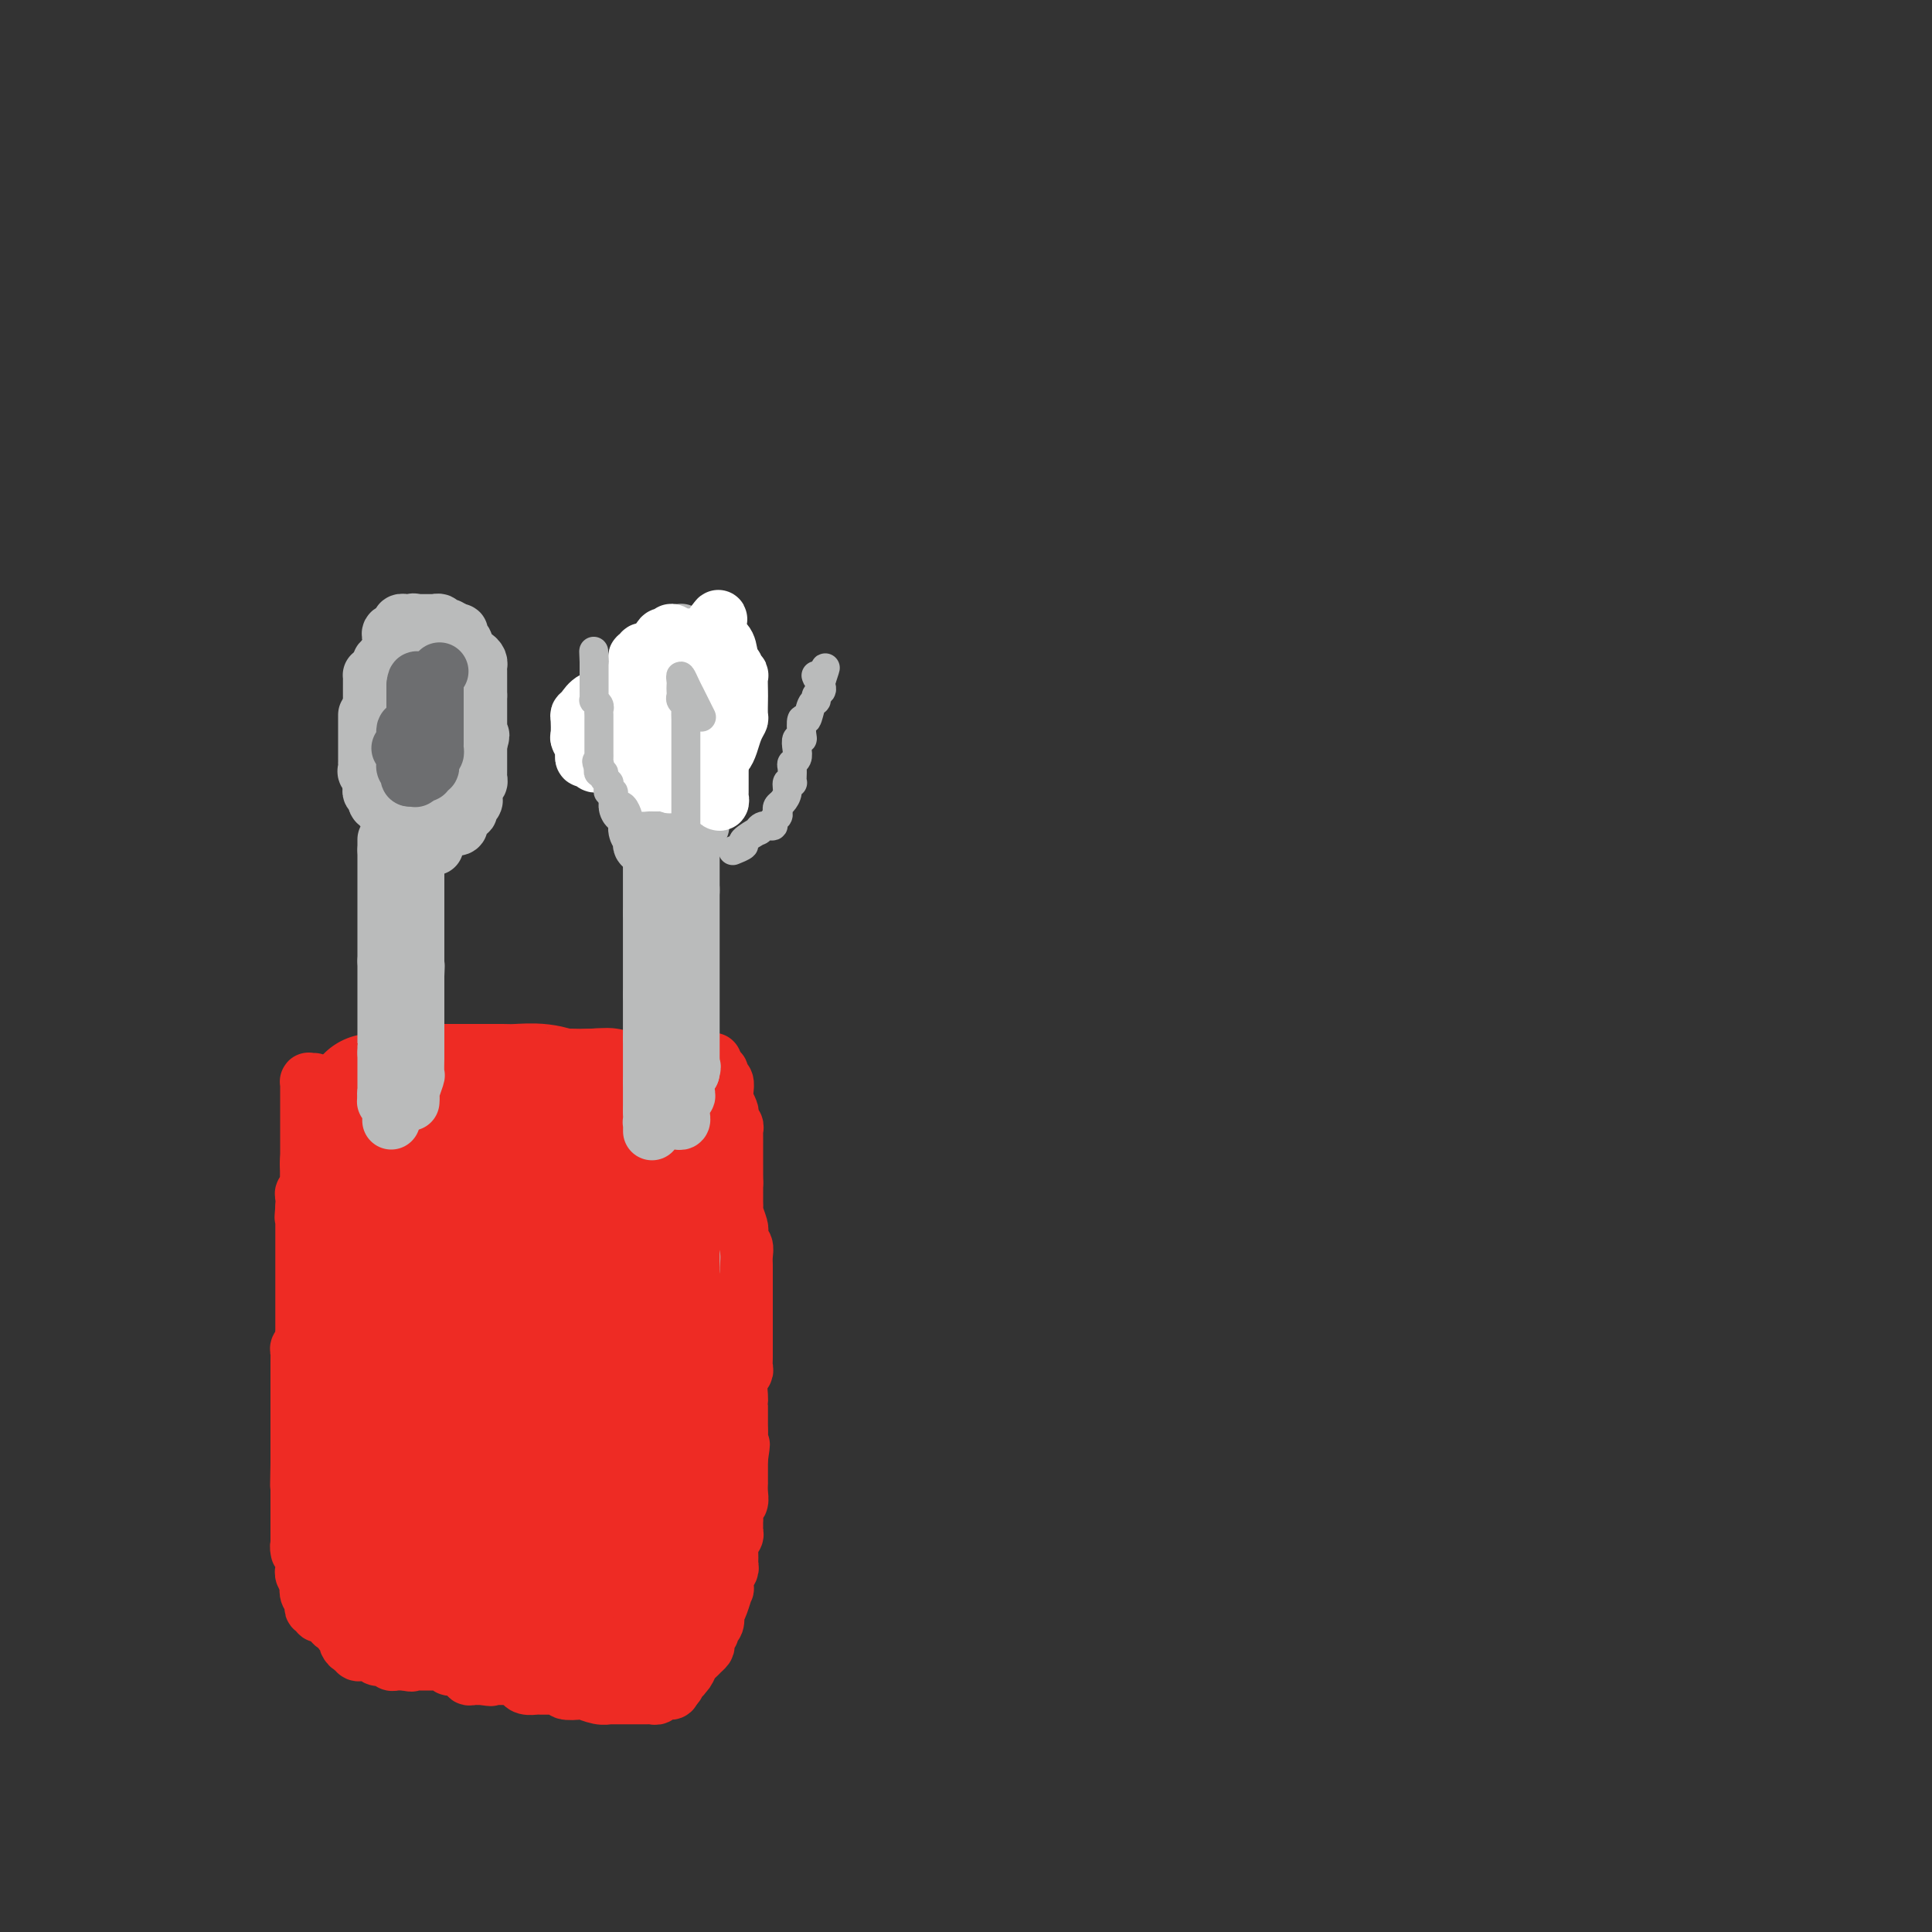 <svg viewBox='0 0 400 400' version='1.1' xmlns='http://www.w3.org/2000/svg' xmlns:xlink='http://www.w3.org/1999/xlink'><rect x="0" y="0" width="400" height="400" fill="#333333" stroke="none"/><g fill='none' stroke='#EE2B24' stroke-width='12' stroke-linecap='round' stroke-linejoin='round'><path d='M65,224c-0.423,0.024 -0.845,0.048 -1,0c-0.155,-0.048 -0.041,-0.168 0,0c0.041,0.168 0.011,0.623 0,1c-0.011,0.377 -0.003,0.678 0,1c0.003,0.322 0.001,0.667 0,1c-0.001,0.333 -0.000,0.653 0,1c0.000,0.347 0.000,0.722 0,1c-0.000,0.278 -0.000,0.459 0,1c0.000,0.541 0.000,1.441 0,2c-0.000,0.559 -0.000,0.778 0,1c0.000,0.222 0.000,0.448 0,1c-0.000,0.552 0.000,1.429 0,2c-0.000,0.571 -0.000,0.835 0,1c0.000,0.165 0.000,0.229 0,1c-0.000,0.771 -0.000,2.248 0,3c0.000,0.752 0.000,0.780 0,1c-0.000,0.220 -0.000,0.632 0,1c0.000,0.368 0.001,0.691 0,1c-0.001,0.309 -0.004,0.604 0,1c0.004,0.396 0.015,0.893 0,1c-0.015,0.107 -0.057,-0.176 0,0c0.057,0.176 0.211,0.810 0,1c-0.211,0.190 -0.788,-0.064 -1,0c-0.212,0.064 -0.061,0.447 0,1c0.061,0.553 0.030,1.277 0,2'/><path d='M63,250c-0.309,3.976 -0.083,0.916 0,0c0.083,-0.916 0.022,0.311 0,1c-0.022,0.689 -0.006,0.840 0,1c0.006,0.160 0.002,0.328 0,1c-0.002,0.672 -0.000,1.847 0,2c0.000,0.153 0.000,-0.714 0,0c-0.000,0.714 -0.000,3.011 0,4c0.000,0.989 0.000,0.671 0,1c-0.000,0.329 -0.000,1.305 0,2c0.000,0.695 0.000,1.107 0,2c-0.000,0.893 -0.000,2.266 0,3c0.000,0.734 0.000,0.831 0,1c-0.000,0.169 -0.000,0.412 0,1c0.000,0.588 0.000,1.521 0,2c-0.000,0.479 -0.000,0.505 0,1c0.000,0.495 0.001,1.460 0,2c-0.001,0.540 -0.004,0.655 0,1c0.004,0.345 0.015,0.918 0,1c-0.015,0.082 -0.057,-0.329 0,0c0.057,0.329 0.211,1.398 0,2c-0.211,0.602 -0.789,0.738 -1,1c-0.211,0.262 -0.057,0.652 0,1c0.057,0.348 0.015,0.656 0,1c-0.015,0.344 -0.004,0.725 0,1c0.004,0.275 0.001,0.446 0,1c-0.001,0.554 -0.000,1.492 0,2c0.000,0.508 0.000,0.587 0,1c-0.000,0.413 -0.000,1.162 0,2c0.000,0.838 0.000,1.767 0,2c-0.000,0.233 -0.000,-0.228 0,0c0.000,0.228 0.000,1.145 0,2c-0.000,0.855 -0.000,1.647 0,2c0.000,0.353 0.000,0.265 0,1c-0.000,0.735 -0.000,2.291 0,3c0.000,0.709 0.000,0.572 0,1c-0.000,0.428 -0.000,1.423 0,2c0.000,0.577 0.000,0.736 0,1c-0.000,0.264 -0.000,0.632 0,1'/><path d='M62,303c-0.155,8.376 -0.041,2.817 0,1c0.041,-1.817 0.011,0.109 0,1c-0.011,0.891 -0.003,0.748 0,1c0.003,0.252 0.001,0.898 0,1c-0.001,0.102 -0.000,-0.341 0,0c0.000,0.341 0.000,1.468 0,2c-0.000,0.532 -0.000,0.471 0,1c0.000,0.529 0.000,1.647 0,2c-0.000,0.353 -0.000,-0.059 0,0c0.000,0.059 0.000,0.589 0,1c-0.000,0.411 -0.000,0.701 0,1c0.000,0.299 0.000,0.605 0,1c-0.000,0.395 -0.000,0.879 0,1c0.000,0.121 0.000,-0.122 0,0c-0.000,0.122 -0.000,0.610 0,1c0.000,0.390 0.000,0.682 0,1c-0.000,0.318 -0.000,0.662 0,1c0.000,0.338 0.000,0.669 0,1'/><path d='M62,320c0.016,2.584 0.057,0.542 0,0c-0.057,-0.542 -0.211,0.414 0,1c0.211,0.586 0.788,0.801 1,1c0.212,0.199 0.061,0.382 0,1c-0.061,0.618 -0.030,1.671 0,2c0.030,0.329 0.061,-0.067 0,0c-0.061,0.067 -0.212,0.595 0,1c0.212,0.405 0.788,0.686 1,1c0.212,0.314 0.061,0.661 0,1c-0.061,0.339 -0.030,0.669 0,1'/><path d='M64,329c0.325,1.345 0.139,0.207 0,0c-0.139,-0.207 -0.229,0.518 0,1c0.229,0.482 0.779,0.721 1,1c0.221,0.279 0.115,0.596 0,1c-0.115,0.404 -0.237,0.893 0,1c0.237,0.107 0.834,-0.169 1,0c0.166,0.169 -0.100,0.781 0,1c0.100,0.219 0.567,0.044 1,0c0.433,-0.044 0.833,0.045 1,0c0.167,-0.045 0.100,-0.222 0,0c-0.100,0.222 -0.233,0.843 0,1c0.233,0.157 0.832,-0.150 1,0c0.168,0.150 -0.095,0.757 0,1c0.095,0.243 0.547,0.121 1,0'/><path d='M70,336c1.150,1.038 1.026,0.134 1,0c-0.026,-0.134 0.046,0.503 0,1c-0.046,0.497 -0.209,0.854 0,1c0.209,0.146 0.791,0.082 1,0c0.209,-0.082 0.046,-0.181 0,0c-0.046,0.181 0.025,0.641 0,1c-0.025,0.359 -0.146,0.618 0,1c0.146,0.382 0.560,0.887 1,1c0.440,0.113 0.905,-0.166 1,0c0.095,0.166 -0.181,0.777 0,1c0.181,0.223 0.818,0.059 1,0c0.182,-0.059 -0.092,-0.012 0,0c0.092,0.012 0.549,-0.011 1,0c0.451,0.011 0.894,0.056 1,0c0.106,-0.056 -0.125,-0.212 0,0c0.125,0.212 0.607,0.793 1,1c0.393,0.207 0.697,0.041 1,0c0.303,-0.041 0.606,0.041 1,0c0.394,-0.041 0.879,-0.207 1,0c0.121,0.207 -0.122,0.788 0,1c0.122,0.212 0.610,0.057 1,0c0.390,-0.057 0.683,-0.016 1,0c0.317,0.016 0.659,0.008 1,0'/><path d='M84,344c1.864,0.464 1.023,0.124 1,0c-0.023,-0.124 0.772,-0.033 1,0c0.228,0.033 -0.112,0.009 0,0c0.112,-0.009 0.674,-0.002 1,0c0.326,0.002 0.416,0.001 1,0c0.584,-0.001 1.663,-0.001 2,0c0.337,0.001 -0.068,0.004 0,0c0.068,-0.004 0.609,-0.015 1,0c0.391,0.015 0.631,0.057 1,0c0.369,-0.057 0.868,-0.211 1,0c0.132,0.211 -0.104,0.788 0,1c0.104,0.212 0.549,0.061 1,0c0.451,-0.061 0.910,-0.031 1,0c0.090,0.031 -0.187,0.065 0,0c0.187,-0.065 0.837,-0.228 1,0c0.163,0.228 -0.163,0.846 0,1c0.163,0.154 0.813,-0.155 1,0c0.187,0.155 -0.091,0.774 0,1c0.091,0.226 0.550,0.061 1,0c0.450,-0.061 0.890,-0.016 1,0c0.110,0.016 -0.112,0.005 0,0c0.112,-0.005 0.556,-0.002 1,0'/><path d='M100,347c2.658,0.464 1.304,0.124 1,0c-0.304,-0.124 0.443,-0.033 1,0c0.557,0.033 0.923,0.009 1,0c0.077,-0.009 -0.134,-0.002 0,0c0.134,0.002 0.613,0.001 1,0c0.387,-0.001 0.681,-0.000 1,0c0.319,0.000 0.663,0.000 1,0c0.337,-0.000 0.669,-0.000 1,0'/><path d='M107,347c1.318,-0.044 1.113,-0.155 1,0c-0.113,0.155 -0.132,0.578 0,1c0.132,0.422 0.417,0.845 1,1c0.583,0.155 1.466,0.041 2,0c0.534,-0.041 0.720,-0.011 1,0c0.280,0.011 0.654,0.002 1,0c0.346,-0.002 0.664,0.003 1,0c0.336,-0.003 0.689,-0.015 1,0c0.311,0.015 0.578,0.055 1,0c0.422,-0.055 0.998,-0.207 1,0c0.002,0.207 -0.570,0.773 0,1c0.570,0.227 2.281,0.113 3,0c0.719,-0.113 0.444,-0.226 1,0c0.556,0.226 1.942,0.793 3,1c1.058,0.207 1.789,0.056 2,0c0.211,-0.056 -0.097,-0.015 0,0c0.097,0.015 0.599,0.004 1,0c0.401,-0.004 0.702,-0.001 1,0c0.298,0.001 0.594,0.000 1,0c0.406,-0.000 0.922,0.000 1,0c0.078,-0.000 -0.281,-0.000 0,0c0.281,0.000 1.204,0.001 2,0c0.796,-0.001 1.466,-0.004 2,0c0.534,0.004 0.931,0.015 1,0c0.069,-0.015 -0.189,-0.057 0,0c0.189,0.057 0.825,0.212 1,0c0.175,-0.212 -0.111,-0.792 0,-1c0.111,-0.208 0.617,-0.046 1,0c0.383,0.046 0.642,-0.026 1,0c0.358,0.026 0.817,0.150 1,0c0.183,-0.150 0.092,-0.575 0,-1'/><path d='M139,349c2.196,-0.473 0.185,-0.655 0,-1c-0.185,-0.345 1.456,-0.852 2,-1c0.544,-0.148 -0.009,0.063 0,0c0.009,-0.063 0.581,-0.398 1,-1c0.419,-0.602 0.687,-1.469 1,-2c0.313,-0.531 0.671,-0.724 1,-1c0.329,-0.276 0.628,-0.633 1,-1c0.372,-0.367 0.817,-0.743 1,-1c0.183,-0.257 0.105,-0.396 0,-1c-0.105,-0.604 -0.238,-1.672 0,-2c0.238,-0.328 0.848,0.085 1,0c0.152,-0.085 -0.153,-0.668 0,-1c0.153,-0.332 0.763,-0.412 1,-1c0.237,-0.588 0.102,-1.683 0,-2c-0.102,-0.317 -0.172,0.144 0,0c0.172,-0.144 0.586,-0.893 1,-2c0.414,-1.107 0.829,-2.573 1,-3c0.171,-0.427 0.098,0.184 0,0c-0.098,-0.184 -0.222,-1.163 0,-2c0.222,-0.837 0.792,-1.534 1,-2c0.208,-0.466 0.056,-0.702 0,-1c-0.056,-0.298 -0.016,-0.657 0,-1c0.016,-0.343 0.008,-0.669 0,-1c-0.008,-0.331 -0.016,-0.666 0,-1c0.016,-0.334 0.057,-0.667 0,-1c-0.057,-0.333 -0.211,-0.667 0,-1c0.211,-0.333 0.789,-0.666 1,-1c0.211,-0.334 0.056,-0.671 0,-1c-0.056,-0.329 -0.011,-0.651 0,-1c0.011,-0.349 -0.011,-0.726 0,-1c0.011,-0.274 0.056,-0.445 0,-1c-0.056,-0.555 -0.211,-1.492 0,-2c0.211,-0.508 0.789,-0.586 1,-1c0.211,-0.414 0.057,-1.163 0,-2c-0.057,-0.837 -0.015,-1.760 0,-2c0.015,-0.240 0.004,0.205 0,0c-0.004,-0.205 -0.001,-1.058 0,-2c0.001,-0.942 0.001,-1.971 0,-3'/><path d='M153,302c0.774,-5.352 0.207,-1.732 0,-1c-0.207,0.732 -0.056,-1.425 0,-3c0.056,-1.575 0.015,-2.567 0,-3c-0.015,-0.433 -0.005,-0.308 0,-1c0.005,-0.692 0.005,-2.203 0,-3c-0.005,-0.797 -0.015,-0.881 0,-1c0.015,-0.119 0.057,-0.273 0,-1c-0.057,-0.727 -0.211,-2.026 0,-3c0.211,-0.974 0.789,-1.623 1,-2c0.211,-0.377 0.057,-0.482 0,-1c-0.057,-0.518 -0.015,-1.448 0,-2c0.015,-0.552 0.004,-0.727 0,-1c-0.004,-0.273 -0.001,-0.646 0,-1c0.001,-0.354 0.000,-0.690 0,-1c-0.000,-0.310 -0.000,-0.594 0,-1c0.000,-0.406 0.000,-0.934 0,-1c-0.000,-0.066 -0.000,0.329 0,0c0.000,-0.329 -0.000,-1.381 0,-2c0.000,-0.619 0.000,-0.806 0,-1c-0.000,-0.194 -0.000,-0.395 0,-1c0.000,-0.605 0.000,-1.614 0,-2c-0.000,-0.386 -0.000,-0.148 0,-1c0.000,-0.852 0.001,-2.795 0,-4c-0.001,-1.205 -0.004,-1.671 0,-2c0.004,-0.329 0.015,-0.522 0,-1c-0.015,-0.478 -0.057,-1.242 0,-2c0.057,-0.758 0.212,-1.511 0,-2c-0.212,-0.489 -0.793,-0.716 -1,-1c-0.207,-0.284 -0.041,-0.626 0,-1c0.041,-0.374 -0.041,-0.782 0,-1c0.041,-0.218 0.207,-0.247 0,-1c-0.207,-0.753 -0.788,-2.230 -1,-3c-0.212,-0.770 -0.057,-0.832 0,-1c0.057,-0.168 0.015,-0.440 0,-1c-0.015,-0.560 -0.004,-1.408 0,-2c0.004,-0.592 0.001,-0.929 0,-1c-0.001,-0.071 -0.000,0.122 0,0c0.000,-0.122 0.000,-0.561 0,-1'/><path d='M152,245c-0.155,-8.995 -0.041,-2.984 0,-1c0.041,1.984 0.011,-0.060 0,-1c-0.011,-0.940 -0.003,-0.778 0,-1c0.003,-0.222 0.001,-0.829 0,-1c-0.001,-0.171 -0.000,0.095 0,0c0.000,-0.095 0.000,-0.550 0,-1c-0.000,-0.450 -0.000,-0.894 0,-1c0.000,-0.106 0.000,0.126 0,0c-0.000,-0.126 -0.000,-0.611 0,-1c0.000,-0.389 0.001,-0.682 0,-1c-0.001,-0.318 -0.004,-0.663 0,-1c0.004,-0.337 0.015,-0.668 0,-1c-0.015,-0.332 -0.056,-0.665 0,-1c0.056,-0.335 0.207,-0.672 0,-1c-0.207,-0.328 -0.773,-0.647 -1,-1c-0.227,-0.353 -0.114,-0.741 0,-1c0.114,-0.259 0.228,-0.388 0,-1c-0.228,-0.612 -0.797,-1.708 -1,-2c-0.203,-0.292 -0.040,0.219 0,0c0.040,-0.219 -0.045,-1.169 0,-2c0.045,-0.831 0.218,-1.542 0,-2c-0.218,-0.458 -0.828,-0.662 -1,-1c-0.172,-0.338 0.094,-0.811 0,-1c-0.094,-0.189 -0.547,-0.095 -1,0'/><path d='M148,222c-0.667,-3.833 -0.333,-1.917 0,0'/></g>
<g fill='none' stroke='#BABBBB' stroke-width='12' stroke-linecap='round' stroke-linejoin='round'><path d='M140,232c0.000,0.478 0.000,0.955 0,1c0.000,0.045 0.000,-0.344 0,0c0.000,0.344 -0.000,1.419 0,2c0.000,0.581 0.000,0.666 0,1c-0.000,0.334 0.000,0.917 0,1c0.000,0.083 0.000,-0.332 0,0c0.000,0.332 0.000,1.413 0,2c0.000,0.587 0.000,0.682 0,1c0.000,0.318 0.000,0.859 0,1c0.000,0.141 0.000,-0.117 0,0c0.000,0.117 0.000,0.610 0,1c0.000,0.390 0.000,0.678 0,1c-0.000,0.322 0.000,0.678 0,1c0.000,0.322 0.000,0.611 0,1c0.000,0.389 0.000,0.878 0,1c-0.000,0.122 -0.000,-0.122 0,0c0.000,0.122 0.000,0.610 0,1c-0.000,0.390 -0.000,0.683 0,1c0.000,0.317 0.000,0.659 0,1'/><path d='M140,249c0.000,2.869 0.000,1.541 0,1c0.000,-0.541 -0.000,-0.295 0,0c0.000,0.295 0.000,0.637 0,1c-0.000,0.363 0.000,0.745 0,1c0.000,0.255 0.000,0.382 0,1c0.000,0.618 0.000,1.725 0,2c0.000,0.275 0.000,-0.283 0,0c0.000,0.283 0.000,1.407 0,2c0.000,0.593 0.000,0.656 0,1c0.000,0.344 0.000,0.970 0,1c0.000,0.030 0.000,-0.535 0,0c-0.000,0.535 0.000,2.171 0,3c0.000,0.829 0.000,0.850 0,1c0.000,0.150 -0.000,0.429 0,1c0.000,0.571 0.000,1.433 0,2c-0.000,0.567 -0.000,0.838 0,1c0.000,0.162 0.000,0.216 0,1c-0.000,0.784 -0.000,2.298 0,3c0.000,0.702 0.000,0.594 0,1c-0.000,0.406 -0.000,1.328 0,2c0.000,0.672 0.000,1.093 0,2c-0.000,0.907 -0.000,2.298 0,3c0.000,0.702 0.000,0.713 0,1c-0.000,0.287 -0.000,0.850 0,1c0.000,0.150 0.000,-0.114 0,0c-0.000,0.114 -0.000,0.604 0,1c0.000,0.396 0.000,0.698 0,1c-0.000,0.302 -0.000,0.606 0,1c0.000,0.394 0.000,0.879 0,1c-0.000,0.121 -0.000,-0.123 0,0c0.000,0.123 0.000,0.611 0,1c-0.000,0.389 -0.001,0.678 0,1c0.001,0.322 0.004,0.677 0,1c-0.004,0.323 -0.015,0.614 0,1c0.015,0.386 0.056,0.866 0,1c-0.056,0.134 -0.207,-0.079 0,0c0.207,0.079 0.774,0.451 1,1c0.226,0.549 0.113,1.274 0,2'/><path d='M141,293c0.155,7.212 0.041,3.242 0,2c-0.041,-1.242 -0.011,0.245 0,1c0.011,0.755 0.003,0.780 0,1c-0.003,0.220 -0.001,0.636 0,1c0.001,0.364 0.000,0.676 0,1c-0.000,0.324 -0.000,0.660 0,1c0.000,0.340 0.000,0.682 0,1c-0.000,0.318 -0.000,0.610 0,1c0.000,0.390 0.000,0.878 0,1c-0.000,0.122 -0.000,-0.121 0,0c0.000,0.121 0.000,0.607 0,1c-0.000,0.393 -0.000,0.695 0,1c0.000,0.305 0.000,0.615 0,1c-0.000,0.385 -0.000,0.846 0,1c0.000,0.154 0.000,0.001 0,0c-0.000,-0.001 -0.000,0.152 0,0c0.000,-0.152 0.000,-0.607 0,-1c-0.000,-0.393 -0.000,-0.724 0,-1c0.000,-0.276 0.000,-0.497 0,-1c-0.000,-0.503 -0.000,-1.289 0,-2c0.000,-0.711 0.000,-1.346 0,-2c-0.000,-0.654 -0.000,-1.327 0,-2'/><path d='M141,298c-0.061,-1.117 -0.212,-0.410 0,-1c0.212,-0.590 0.789,-2.476 1,-3c0.211,-0.524 0.057,0.313 0,0c-0.057,-0.313 -0.015,-1.775 0,-3c0.015,-1.225 0.004,-2.212 0,-3c-0.004,-0.788 -0.001,-1.377 0,-2c0.001,-0.623 0.000,-1.280 0,-2c-0.000,-0.720 -0.000,-1.502 0,-2c0.000,-0.498 0.000,-0.710 0,-1c-0.000,-0.290 -0.000,-0.656 0,-1c0.000,-0.344 0.000,-0.665 0,-1c-0.000,-0.335 -0.000,-0.684 0,-1c0.000,-0.316 0.000,-0.599 0,-1c-0.000,-0.401 0.000,-0.919 0,-1c-0.000,-0.081 -0.000,0.277 0,0c0.000,-0.277 0.000,-1.187 0,-2c-0.000,-0.813 -0.000,-1.527 0,-2c0.000,-0.473 0.000,-0.704 0,-1c-0.000,-0.296 -0.000,-0.657 0,-1c0.000,-0.343 0.000,-0.669 0,-1c-0.000,-0.331 -0.001,-0.666 0,-1c0.001,-0.334 0.003,-0.667 0,-1c-0.003,-0.333 -0.011,-0.667 0,-1c0.011,-0.333 0.041,-0.667 0,-1c-0.041,-0.333 -0.155,-0.667 0,-1c0.155,-0.333 0.577,-0.667 1,-1'/><path d='M143,263c0.309,-5.367 0.083,-1.285 0,0c-0.083,1.285 -0.022,-0.227 0,-1c0.022,-0.773 0.006,-0.807 0,-1c-0.006,-0.193 -0.002,-0.546 0,-1c0.002,-0.454 0.000,-1.007 0,-1c-0.000,0.007 -0.000,0.576 0,1c0.000,0.424 0.000,0.702 0,1c-0.000,0.298 -0.000,0.616 0,1c0.000,0.384 0.000,0.834 0,1c-0.000,0.166 -0.000,0.047 0,0c0.000,-0.047 0.000,-0.024 0,0'/></g>
<g fill='none' stroke='#EE2B24' stroke-width='28' stroke-linecap='round' stroke-linejoin='round'><path d='M135,237c0.000,0.694 0.000,1.389 0,2c0.000,0.611 0.000,1.140 0,2c0.000,0.860 0.000,2.052 0,5c0.000,2.948 0.000,7.652 0,11c-0.000,3.348 0.000,5.339 0,6c0.000,0.661 0.000,-0.007 0,0c0.000,0.007 0.000,0.690 0,1c0.000,0.310 0.000,0.248 0,1c0.000,0.752 0.000,2.318 0,3c0.000,0.682 0.000,0.480 0,1c0.000,0.520 0.000,1.763 0,3c0.000,1.237 0.000,2.467 0,3c0.000,0.533 0.000,0.368 0,1c0.000,0.632 0.000,2.060 0,3c0.000,0.940 0.000,1.393 0,2c0.000,0.607 0.000,1.370 0,2c0.000,0.630 0.000,1.128 0,2c0.000,0.872 0.000,2.118 0,3c0.000,0.882 0.000,1.401 0,2c0.000,0.599 0.000,1.277 0,2c0.000,0.723 0.000,1.492 0,2c0.000,0.508 0.000,0.754 0,1'/><path d='M135,295c0.000,9.481 0.000,4.185 0,3c0.000,-1.185 0.000,1.743 0,3c0.000,1.257 0.000,0.843 0,1c-0.000,0.157 0.000,0.886 0,2c0.000,1.114 0.000,2.612 0,3c-0.000,0.388 -0.000,-0.334 0,0c0.000,0.334 0.000,1.725 0,3c-0.000,1.275 -0.000,2.436 0,3c0.000,0.564 0.000,0.532 0,1c-0.000,0.468 -0.000,1.436 0,2c0.000,0.564 0.000,0.725 0,1c-0.000,0.275 -0.000,0.665 0,1c0.000,0.335 0.000,0.614 0,1c-0.000,0.386 -0.000,0.877 0,1c0.000,0.123 0.000,-0.122 0,0c-0.000,0.122 -0.000,0.611 0,1c0.000,0.389 0.000,0.678 0,1c-0.000,0.322 -0.000,0.677 0,1c0.000,0.323 0.000,0.615 0,1c-0.000,0.385 -0.000,0.863 0,1c0.000,0.137 0.000,-0.068 0,0c-0.000,0.068 -0.000,0.410 0,1c0.000,0.590 0.001,1.430 0,2c-0.001,0.570 -0.003,0.871 0,1c0.003,0.129 0.011,0.086 0,0c-0.011,-0.086 -0.040,-0.215 0,0c0.040,0.215 0.151,0.775 0,1c-0.151,0.225 -0.562,0.116 -1,0c-0.438,-0.116 -0.902,-0.238 -1,0c-0.098,0.238 0.170,0.837 0,1c-0.170,0.163 -0.776,-0.110 -1,0c-0.224,0.110 -0.064,0.603 0,1c0.064,0.397 0.032,0.699 0,1'/><path d='M132,333c-0.707,0.724 -0.973,0.035 -1,0c-0.027,-0.035 0.186,0.583 0,1c-0.186,0.417 -0.771,0.634 -1,1c-0.229,0.366 -0.103,0.883 0,1c0.103,0.117 0.181,-0.165 0,0c-0.181,0.165 -0.622,0.776 -1,1c-0.378,0.224 -0.693,0.060 -1,0c-0.307,-0.060 -0.607,-0.016 -1,0c-0.393,0.016 -0.879,0.004 -1,0c-0.121,-0.004 0.123,-0.001 0,0c-0.123,0.001 -0.611,0.000 -1,0c-0.389,-0.000 -0.677,-0.000 -1,0c-0.323,0.000 -0.682,0.000 -1,0c-0.318,-0.000 -0.596,-0.000 -1,0c-0.404,0.000 -0.934,0.000 -1,0c-0.066,-0.000 0.333,-0.000 0,0c-0.333,0.000 -1.399,0.000 -2,0c-0.601,-0.000 -0.737,-0.000 -1,0c-0.263,0.000 -0.653,0.001 -1,0c-0.347,-0.001 -0.652,-0.004 -1,0c-0.348,0.004 -0.740,0.015 -1,0c-0.260,-0.015 -0.389,-0.057 -1,0c-0.611,0.057 -1.703,0.211 -2,0c-0.297,-0.211 0.202,-0.789 0,-1c-0.202,-0.211 -1.106,-0.057 -2,0c-0.894,0.057 -1.779,0.015 -2,0c-0.221,-0.015 0.223,-0.004 0,0c-0.223,0.004 -1.111,0.002 -2,0'/><path d='M106,336c-3.809,-0.155 -2.330,-0.041 -2,0c0.330,0.041 -0.489,0.011 -1,0c-0.511,-0.011 -0.714,-0.003 -1,0c-0.286,0.003 -0.653,0.001 -1,0c-0.347,-0.001 -0.672,-0.000 -1,0c-0.328,0.000 -0.659,0.001 -1,0c-0.341,-0.001 -0.693,-0.003 -1,0c-0.307,0.003 -0.567,0.011 -1,0c-0.433,-0.011 -1.037,-0.041 -2,0c-0.963,0.041 -2.285,0.154 -3,0c-0.715,-0.154 -0.822,-0.576 -1,-1c-0.178,-0.424 -0.426,-0.849 -1,-1c-0.574,-0.151 -1.474,-0.026 -2,0c-0.526,0.026 -0.680,-0.046 -1,0c-0.320,0.046 -0.808,0.210 -1,0c-0.192,-0.210 -0.089,-0.792 0,-1c0.089,-0.208 0.163,-0.040 0,0c-0.163,0.040 -0.565,-0.046 -1,0c-0.435,0.046 -0.905,0.224 -1,0c-0.095,-0.224 0.185,-0.849 0,-1c-0.185,-0.151 -0.836,0.170 -1,0c-0.164,-0.170 0.160,-0.833 0,-1c-0.160,-0.167 -0.802,0.162 -1,0c-0.198,-0.162 0.050,-0.817 0,-1c-0.050,-0.183 -0.398,0.105 -1,0c-0.602,-0.105 -1.458,-0.601 -2,-1c-0.542,-0.399 -0.771,-0.699 -1,-1'/><path d='M78,328c-2.348,-1.643 -1.218,-1.750 -1,-2c0.218,-0.250 -0.478,-0.644 -1,-1c-0.522,-0.356 -0.872,-0.674 -1,-1c-0.128,-0.326 -0.034,-0.661 0,-1c0.034,-0.339 0.009,-0.682 0,-1c-0.009,-0.318 -0.002,-0.610 0,-1c0.002,-0.390 0.001,-0.878 0,-1c-0.001,-0.122 0.000,0.122 0,0c-0.000,-0.122 -0.001,-0.610 0,-1c0.001,-0.390 0.004,-0.680 0,-1c-0.004,-0.320 -0.015,-0.668 0,-1c0.015,-0.332 0.057,-0.647 0,-1c-0.057,-0.353 -0.211,-0.743 0,-1c0.211,-0.257 0.789,-0.382 1,-1c0.211,-0.618 0.057,-1.729 0,-2c-0.057,-0.271 -0.015,0.297 0,0c0.015,-0.297 0.004,-1.458 0,-2c-0.004,-0.542 -0.001,-0.464 0,-1c0.001,-0.536 0.000,-1.687 0,-2c-0.000,-0.313 -0.000,0.211 0,0c0.000,-0.211 0.000,-1.156 0,-2c-0.000,-0.844 -0.000,-1.588 0,-2c0.000,-0.412 0.000,-0.492 0,-1c-0.000,-0.508 -0.000,-1.444 0,-2c0.000,-0.556 0.000,-0.730 0,-1c-0.000,-0.270 -0.000,-0.634 0,-1c0.000,-0.366 0.000,-0.732 0,-1c-0.000,-0.268 -0.000,-0.438 0,-1c0.000,-0.562 0.000,-1.516 0,-2c-0.000,-0.484 -0.000,-0.497 0,-1c0.000,-0.503 0.000,-1.496 0,-2c-0.000,-0.504 -0.000,-0.520 0,-1c0.000,-0.480 0.000,-1.423 0,-2c-0.000,-0.577 -0.000,-0.789 0,-1'/><path d='M76,287c0.155,-5.577 0.041,-2.019 0,-1c-0.041,1.019 -0.011,-0.500 0,-1c0.011,-0.500 0.003,0.021 0,0c-0.003,-0.021 -0.001,-0.582 0,-1c0.001,-0.418 0.000,-0.693 0,-1c-0.000,-0.307 -0.000,-0.647 0,-1c0.000,-0.353 0.000,-0.718 0,-1c-0.000,-0.282 -0.001,-0.481 0,-1c0.001,-0.519 0.004,-1.357 0,-2c-0.004,-0.643 -0.015,-1.089 0,-2c0.015,-0.911 0.057,-2.285 0,-3c-0.057,-0.715 -0.211,-0.770 0,-1c0.211,-0.230 0.789,-0.635 1,-1c0.211,-0.365 0.057,-0.689 0,-1c-0.057,-0.311 -0.015,-0.608 0,-1c0.015,-0.392 0.004,-0.879 0,-1c-0.004,-0.121 -0.001,0.122 0,0c0.001,-0.122 0.000,-0.611 0,-1c-0.000,-0.389 -0.000,-0.678 0,-1c0.000,-0.322 -0.000,-0.678 0,-1c0.000,-0.322 0.001,-0.611 0,-1c-0.001,-0.389 -0.004,-0.878 0,-1c0.004,-0.122 0.015,0.122 0,0c-0.015,-0.122 -0.056,-0.610 0,-1c0.056,-0.390 0.207,-0.682 0,-1c-0.207,-0.318 -0.774,-0.662 -1,-1c-0.226,-0.338 -0.113,-0.669 0,-1'/><path d='M76,259c0.000,-4.284 0.001,-0.994 0,0c-0.001,0.994 -0.004,-0.307 0,-1c0.004,-0.693 0.015,-0.777 0,-1c-0.015,-0.223 -0.056,-0.583 0,-1c0.056,-0.417 0.208,-0.889 0,-1c-0.208,-0.111 -0.778,0.139 -1,0c-0.222,-0.139 -0.097,-0.666 0,-1c0.097,-0.334 0.166,-0.474 0,-1c-0.166,-0.526 -0.566,-1.436 -1,-2c-0.434,-0.564 -0.901,-0.781 -1,-1c-0.099,-0.219 0.170,-0.440 0,-1c-0.170,-0.560 -0.777,-1.460 -1,-2c-0.223,-0.540 -0.060,-0.722 0,-1c0.060,-0.278 0.016,-0.653 0,-1c-0.016,-0.347 -0.005,-0.667 0,-1c0.005,-0.333 0.004,-0.680 0,-1c-0.004,-0.320 -0.011,-0.611 0,-1c0.011,-0.389 0.042,-0.874 0,-1c-0.042,-0.126 -0.155,0.107 0,0c0.155,-0.107 0.577,-0.553 1,-1'/><path d='M73,240c-0.221,-3.121 0.728,-1.425 1,-1c0.272,0.425 -0.133,-0.422 0,-1c0.133,-0.578 0.805,-0.887 1,-1c0.195,-0.113 -0.088,-0.030 0,0c0.088,0.030 0.548,0.008 1,0c0.452,-0.008 0.895,-0.002 1,0c0.105,0.002 -0.128,0.001 0,0c0.128,-0.001 0.618,-0.000 1,0c0.382,0.000 0.656,0.000 1,0c0.344,-0.000 0.760,-0.000 1,0c0.240,0.000 0.306,0.000 1,0c0.694,-0.000 2.018,-0.000 3,0c0.982,0.000 1.622,0.000 2,0c0.378,-0.000 0.493,-0.000 1,0c0.507,0.000 1.406,0.000 2,0c0.594,-0.000 0.884,-0.000 1,0c0.116,0.000 0.058,0.000 0,0'/><path d='M90,237c2.499,-0.016 1.246,-0.057 1,0c-0.246,0.057 0.513,0.211 1,0c0.487,-0.211 0.701,-0.789 1,-1c0.299,-0.211 0.683,-0.056 1,0c0.317,0.056 0.567,0.011 1,0c0.433,-0.011 1.050,0.011 2,0c0.950,-0.011 2.233,-0.056 3,0c0.767,0.056 1.017,0.211 2,0c0.983,-0.211 2.697,-0.789 4,-1c1.303,-0.211 2.194,-0.057 3,0c0.806,0.057 1.525,0.015 3,0c1.475,-0.015 3.705,-0.004 5,0c1.295,0.004 1.656,0.001 2,0c0.344,-0.001 0.669,-0.000 1,0c0.331,0.000 0.666,0.000 1,0c0.334,-0.000 0.668,-0.000 1,0c0.332,0.000 0.662,0.000 1,0c0.338,-0.000 0.683,-0.001 1,0c0.317,0.001 0.607,0.003 1,0c0.393,-0.003 0.890,-0.013 1,0c0.110,0.013 -0.167,0.048 0,0c0.167,-0.048 0.777,-0.179 1,0c0.223,0.179 0.060,0.666 0,1c-0.060,0.334 -0.016,0.513 0,1c0.016,0.487 0.005,1.282 0,2c-0.005,0.718 -0.002,1.359 0,2'/><path d='M127,241c0.155,1.185 0.041,1.146 0,2c-0.041,0.854 -0.011,2.600 0,4c0.011,1.400 0.003,2.454 0,3c-0.003,0.546 -0.001,0.584 0,1c0.001,0.416 0.000,1.210 0,2c-0.000,0.790 -0.000,1.576 0,2c0.000,0.424 0.000,0.486 0,1c-0.000,0.514 -0.000,1.480 0,2c0.000,0.520 0.000,0.596 0,1c-0.000,0.404 -0.000,1.137 0,2c0.000,0.863 0.000,1.855 0,3c-0.000,1.145 -0.000,2.443 0,3c0.000,0.557 0.000,0.374 0,1c-0.000,0.626 -0.000,2.062 0,3c0.000,0.938 0.001,1.377 0,2c-0.001,0.623 -0.003,1.428 0,3c0.003,1.572 0.012,3.911 0,5c-0.012,1.089 -0.045,0.929 0,1c0.045,0.071 0.168,0.373 0,1c-0.168,0.627 -0.627,1.580 -1,3c-0.373,1.420 -0.659,3.308 -1,4c-0.341,0.692 -0.735,0.187 -1,1c-0.265,0.813 -0.401,2.945 -1,5c-0.599,2.055 -1.662,4.034 -2,5c-0.338,0.966 0.049,0.919 0,2c-0.049,1.081 -0.535,3.291 -1,5c-0.465,1.709 -0.908,2.916 -1,4c-0.092,1.084 0.168,2.045 0,3c-0.168,0.955 -0.763,1.905 -1,3c-0.237,1.095 -0.116,2.336 0,3c0.116,0.664 0.228,0.752 0,1c-0.228,0.248 -0.796,0.655 -1,1c-0.204,0.345 -0.044,0.628 0,1c0.044,0.372 -0.030,0.832 0,1c0.030,0.168 0.163,0.045 0,0c-0.163,-0.045 -0.621,-0.012 -1,0c-0.379,0.012 -0.680,0.003 -1,0c-0.320,-0.003 -0.660,-0.002 -1,0'/><path d='M114,325c-0.817,0.639 -0.858,0.236 -1,0c-0.142,-0.236 -0.383,-0.305 -1,-1c-0.617,-0.695 -1.608,-2.015 -3,-3c-1.392,-0.985 -3.185,-1.633 -4,-2c-0.815,-0.367 -0.651,-0.452 -1,-1c-0.349,-0.548 -1.210,-1.559 -2,-3c-0.790,-1.441 -1.507,-3.312 -2,-4c-0.493,-0.688 -0.761,-0.193 -1,-1c-0.239,-0.807 -0.450,-2.915 -1,-5c-0.550,-2.085 -1.439,-4.145 -2,-5c-0.561,-0.855 -0.795,-0.504 -1,-2c-0.205,-1.496 -0.381,-4.839 -1,-7c-0.619,-2.161 -1.682,-3.141 -2,-4c-0.318,-0.859 0.108,-1.596 0,-3c-0.108,-1.404 -0.750,-3.475 -1,-5c-0.250,-1.525 -0.110,-2.504 0,-3c0.110,-0.496 0.188,-0.510 0,-1c-0.188,-0.490 -0.642,-1.457 0,-2c0.642,-0.543 2.379,-0.661 3,-1c0.621,-0.339 0.125,-0.898 0,-2c-0.125,-1.102 0.122,-2.747 1,-4c0.878,-1.253 2.388,-2.113 3,-3c0.612,-0.887 0.325,-1.800 1,-3c0.675,-1.200 2.312,-2.686 3,-4c0.688,-1.314 0.427,-2.457 1,-3c0.573,-0.543 1.982,-0.487 3,-1c1.018,-0.513 1.646,-1.594 2,-2c0.354,-0.406 0.432,-0.135 1,0c0.568,0.135 1.624,0.135 2,0c0.376,-0.135 0.072,-0.405 1,0c0.928,0.405 3.087,1.486 4,2c0.913,0.514 0.581,0.461 1,1c0.419,0.539 1.591,1.671 2,3c0.409,1.329 0.056,2.855 0,4c-0.056,1.145 0.187,1.909 0,3c-0.187,1.091 -0.803,2.509 -2,5c-1.197,2.491 -2.976,6.055 -4,8c-1.024,1.945 -1.293,2.270 -2,3c-0.707,0.730 -1.854,1.865 -3,3'/><path d='M108,282c-1.640,3.571 -0.239,2.998 0,3c0.239,0.002 -0.682,0.579 -1,1c-0.318,0.421 -0.031,0.685 0,1c0.031,0.315 -0.194,0.681 0,1c0.194,0.319 0.807,0.592 1,0c0.193,-0.592 -0.033,-2.048 0,-3c0.033,-0.952 0.324,-1.398 1,-2c0.676,-0.602 1.736,-1.359 3,-4c1.264,-2.641 2.731,-7.167 4,-11c1.269,-3.833 2.339,-6.974 3,-9c0.661,-2.026 0.913,-2.939 1,-4c0.087,-1.061 0.008,-2.272 0,-3c-0.008,-0.728 0.054,-0.974 0,-1c-0.054,-0.026 -0.225,0.169 0,1c0.225,0.831 0.845,2.297 1,3c0.155,0.703 -0.155,0.643 0,3c0.155,2.357 0.774,7.131 1,10c0.226,2.869 0.059,3.833 0,6c-0.059,2.167 -0.012,5.538 0,8c0.012,2.462 -0.013,4.016 0,5c0.013,0.984 0.062,1.397 0,1c-0.062,-0.397 -0.236,-1.603 0,-2c0.236,-0.397 0.880,0.017 0,-1c-0.880,-1.017 -3.286,-3.464 -4,-5c-0.714,-1.536 0.262,-2.160 -1,-4c-1.262,-1.840 -4.761,-4.895 -7,-8c-2.239,-3.105 -3.216,-6.260 -4,-8c-0.784,-1.740 -1.375,-2.064 -2,-3c-0.625,-0.936 -1.284,-2.483 -2,-4c-0.716,-1.517 -1.490,-3.005 -2,-4c-0.510,-0.995 -0.755,-1.498 -1,-2'/><path d='M99,247c-3.798,-6.807 -1.792,-3.824 -1,-3c0.792,0.824 0.372,-0.512 0,-1c-0.372,-0.488 -0.694,-0.130 -1,0c-0.306,0.130 -0.596,0.031 -1,0c-0.404,-0.031 -0.920,0.007 -1,0c-0.080,-0.007 0.278,-0.057 0,0c-0.278,0.057 -1.191,0.222 -2,0c-0.809,-0.222 -1.512,-0.832 -2,-1c-0.488,-0.168 -0.760,0.107 -1,0c-0.240,-0.107 -0.449,-0.596 -1,-1c-0.551,-0.404 -1.443,-0.724 -2,-1c-0.557,-0.276 -0.780,-0.508 -1,-1c-0.220,-0.492 -0.437,-1.245 -1,-2c-0.563,-0.755 -1.471,-1.512 -2,-2c-0.529,-0.488 -0.678,-0.705 -1,-1c-0.322,-0.295 -0.818,-0.667 -1,-1c-0.182,-0.333 -0.049,-0.628 0,-1c0.049,-0.372 0.014,-0.821 0,-1c-0.014,-0.179 -0.007,-0.090 0,0'/><path d='M77,228c0.331,-0.000 0.663,-0.000 1,0c0.337,0.000 0.681,0.000 1,0c0.319,-0.000 0.614,-0.000 1,0c0.386,0.000 0.863,0.000 1,0c0.137,-0.000 -0.067,-0.000 0,0c0.067,0.000 0.404,0.001 1,0c0.596,-0.001 1.451,-0.004 2,0c0.549,0.004 0.791,0.016 1,0c0.209,-0.016 0.386,-0.061 1,0c0.614,0.061 1.666,0.226 2,0c0.334,-0.226 -0.051,-0.845 0,-1c0.051,-0.155 0.536,0.155 1,0c0.464,-0.155 0.906,-0.774 1,-1c0.094,-0.226 -0.160,-0.061 0,0c0.160,0.061 0.734,0.016 1,0c0.266,-0.016 0.224,-0.004 1,0c0.776,0.004 2.369,0.001 3,0c0.631,-0.001 0.299,-0.001 1,0c0.701,0.001 2.433,0.004 4,0c1.567,-0.004 2.967,-0.015 4,0c1.033,0.015 1.699,0.057 3,0c1.301,-0.057 3.239,-0.211 5,0c1.761,0.211 3.347,0.789 4,1c0.653,0.211 0.374,0.057 1,0c0.626,-0.057 2.158,-0.015 3,0c0.842,0.015 0.996,0.004 1,0c0.004,-0.004 -0.142,-0.001 0,0c0.142,0.001 0.571,0.001 1,0'/><path d='M122,227c7.042,-0.215 2.148,-0.254 1,0c-1.148,0.254 1.451,0.800 3,1c1.549,0.200 2.049,0.054 3,0c0.951,-0.054 2.353,-0.014 3,0c0.647,0.014 0.538,0.004 1,0c0.462,-0.004 1.495,-0.001 2,0c0.505,0.001 0.482,0.000 1,0c0.518,-0.000 1.577,-0.000 2,0c0.423,0.000 0.212,0.000 0,0'/></g>
<g fill='none' stroke='#BABBBB' stroke-width='12' stroke-linecap='round' stroke-linejoin='round'><path d='M81,232c-0.002,-0.332 -0.004,-0.663 0,-1c0.004,-0.337 0.015,-0.678 0,-1c-0.015,-0.322 -0.057,-0.625 0,-1c0.057,-0.375 0.211,-0.822 0,-1c-0.211,-0.178 -0.788,-0.086 -1,0c-0.212,0.086 -0.061,0.168 0,0c0.061,-0.168 0.030,-0.584 0,-1'/><path d='M80,227c-0.155,-0.956 -0.041,-0.847 0,-1c0.041,-0.153 0.011,-0.570 0,-1c-0.011,-0.430 -0.003,-0.874 0,-1c0.003,-0.126 0.001,0.068 0,0c-0.001,-0.068 -0.000,-0.396 0,-1c0.000,-0.604 0.000,-1.485 0,-2c-0.000,-0.515 -0.000,-0.664 0,-1c0.000,-0.336 0.000,-0.860 0,-1c-0.000,-0.140 -0.000,0.103 0,0c0.000,-0.103 0.000,-0.551 0,-1'/><path d='M80,218c0.000,-1.575 0.000,-1.014 0,-1c0.000,0.014 0.000,-0.521 0,-1c0.000,-0.479 0.000,-0.901 0,-1c0.000,-0.099 0.000,0.127 0,0c0.000,-0.127 0.000,-0.607 0,-1c0.000,-0.393 0.000,-0.701 0,-1c0.000,-0.299 0.000,-0.590 0,-1c0.000,-0.410 0.000,-0.940 0,-1c-0.000,-0.060 -0.000,0.349 0,0c0.000,-0.349 0.000,-1.455 0,-2c0.000,-0.545 0.000,-0.527 0,-1c0.000,-0.473 0.000,-1.436 0,-2c0.000,-0.564 -0.000,-0.728 0,-1c0.000,-0.272 0.000,-0.650 0,-1c0.000,-0.350 -0.000,-0.671 0,-1c0.000,-0.329 0.000,-0.665 0,-1c0.000,-0.335 -0.000,-0.667 0,-1c0.000,-0.333 0.000,-0.667 0,-1c0.000,-0.333 0.000,-0.667 0,-1'/><path d='M80,199c0.000,-3.102 0.000,-1.356 0,-1c0.000,0.356 0.000,-0.678 0,-1c0.000,-0.322 0.000,0.067 0,0c0.000,-0.067 0.000,-0.592 0,-1c0.000,-0.408 0.000,-0.701 0,-1c0.000,-0.299 0.000,-0.605 0,-1c0.000,-0.395 0.000,-0.879 0,-1c0.000,-0.121 0.000,0.121 0,0c-0.000,-0.121 -0.000,-0.606 0,-1c0.000,-0.394 0.000,-0.697 0,-1c0.000,-0.303 0.000,-0.605 0,-1c0.000,-0.395 0.000,-0.883 0,-1c0.000,-0.117 -0.000,0.136 0,0c0.000,-0.136 0.000,-0.663 0,-1c0.000,-0.337 -0.000,-0.486 0,-1c0.000,-0.514 0.000,-1.395 0,-2c0.000,-0.605 -0.000,-0.935 0,-1c0.000,-0.065 0.000,0.136 0,0c0.000,-0.136 -0.000,-0.610 0,-1c0.000,-0.390 0.000,-0.696 0,-1c0.000,-0.304 -0.000,-0.606 0,-1c0.000,-0.394 0.000,-0.879 0,-1c0.000,-0.121 -0.000,0.122 0,0c0.000,-0.122 0.000,-0.610 0,-1c0.000,-0.390 -0.000,-0.682 0,-1c0.000,-0.318 0.000,-0.662 0,-1c0.000,-0.338 0.000,-0.669 0,-1'/><path d='M80,176c0.000,-3.833 0.000,-1.917 0,0'/><path d='M85,228c-0.008,0.107 -0.016,0.213 0,0c0.016,-0.213 0.057,-0.746 0,-1c-0.057,-0.254 -0.211,-0.228 0,-1c0.211,-0.772 0.789,-2.343 1,-3c0.211,-0.657 0.057,-0.402 0,-1c-0.057,-0.598 -0.015,-2.049 0,-3c0.015,-0.951 0.004,-1.403 0,-2c-0.004,-0.597 -0.001,-1.340 0,-2c0.001,-0.660 0.000,-1.238 0,-2c-0.000,-0.762 -0.000,-1.710 0,-2c0.000,-0.290 0.000,0.077 0,0c-0.000,-0.077 -0.000,-0.599 0,-1c0.000,-0.401 0.000,-0.680 0,-1c-0.000,-0.320 -0.000,-0.681 0,-1c0.000,-0.319 0.000,-0.596 0,-1c-0.000,-0.404 -0.000,-0.934 0,-1c0.000,-0.066 0.000,0.333 0,0c-0.000,-0.333 -0.000,-1.397 0,-2c0.000,-0.603 0.000,-0.744 0,-1c-0.000,-0.256 -0.000,-0.628 0,-1'/><path d='M86,202c0.155,-3.988 0.041,-0.960 0,0c-0.041,0.960 -0.011,-0.150 0,-1c0.011,-0.850 0.003,-1.441 0,-2c-0.003,-0.559 -0.001,-1.088 0,-2c0.001,-0.912 0.000,-2.209 0,-3c-0.000,-0.791 -0.000,-1.076 0,-2c0.000,-0.924 0.000,-2.485 0,-3c-0.000,-0.515 -0.000,0.017 0,0c0.000,-0.017 0.000,-0.583 0,-1c-0.000,-0.417 -0.000,-0.685 0,-1c0.000,-0.315 0.000,-0.676 0,-1c-0.000,-0.324 -0.000,-0.612 0,-1c0.000,-0.388 0.000,-0.878 0,-1c-0.000,-0.122 -0.000,0.122 0,0c0.000,-0.122 0.000,-0.610 0,-1c-0.000,-0.390 -0.000,-0.682 0,-1c0.000,-0.318 0.000,-0.662 0,-1c-0.000,-0.338 -0.000,-0.669 0,-1c0.000,-0.331 0.000,-0.663 0,-1c-0.000,-0.337 -0.000,-0.678 0,-1c0.000,-0.322 0.000,-0.625 0,-1c-0.000,-0.375 -0.000,-0.821 0,-1c0.000,-0.179 0.000,-0.089 0,0'/><path d='M83,172c-0.309,0.120 -0.619,0.239 -1,0c-0.381,-0.239 -0.835,-0.837 -1,-1c-0.165,-0.163 -0.043,0.110 0,0c0.043,-0.110 0.008,-0.604 0,-1c-0.008,-0.396 0.013,-0.695 0,-1c-0.013,-0.305 -0.060,-0.616 0,-1c0.060,-0.384 0.227,-0.839 0,-1c-0.227,-0.161 -0.850,-0.027 -1,0c-0.150,0.027 0.171,-0.053 0,0c-0.171,0.053 -0.834,0.240 -1,0c-0.166,-0.240 0.166,-0.905 0,-1c-0.166,-0.095 -0.829,0.382 -1,0c-0.171,-0.382 0.150,-1.623 0,-2c-0.150,-0.377 -0.772,0.110 -1,0c-0.228,-0.110 -0.061,-0.817 0,-1c0.061,-0.183 0.016,0.157 0,0c-0.016,-0.157 -0.004,-0.812 0,-1c0.004,-0.188 0.001,0.089 0,0c-0.001,-0.089 -0.001,-0.545 0,-1'/><path d='M77,161c-0.868,-1.940 -0.036,-1.290 0,-1c0.036,0.290 -0.722,0.218 -1,0c-0.278,-0.218 -0.074,-0.583 0,-1c0.074,-0.417 0.020,-0.885 0,-1c-0.020,-0.115 -0.005,0.124 0,0c0.005,-0.124 0.001,-0.612 0,-1c-0.001,-0.388 -0.000,-0.678 0,-1c0.000,-0.322 0.000,-0.678 0,-1c-0.000,-0.322 -0.000,-0.611 0,-1c0.000,-0.389 0.000,-0.877 0,-1c-0.000,-0.123 -0.000,0.121 0,0c0.000,-0.121 0.000,-0.606 0,-1c-0.000,-0.394 -0.000,-0.698 0,-1c0.000,-0.302 0.000,-0.603 0,-1c-0.000,-0.397 -0.000,-0.890 0,-1c0.000,-0.110 0.000,0.163 0,0c-0.000,-0.163 -0.000,-0.761 0,-1c0.000,-0.239 0.000,-0.120 0,0'/><path d='M90,175c-0.006,0.194 -0.013,0.388 0,0c0.013,-0.388 0.045,-1.358 0,-2c-0.045,-0.642 -0.167,-0.956 0,-1c0.167,-0.044 0.622,0.180 1,0c0.378,-0.180 0.679,-0.766 1,-1c0.321,-0.234 0.660,-0.117 1,0'/><path d='M93,171c0.630,-0.636 0.704,-0.226 1,0c0.296,0.226 0.814,0.267 1,0c0.186,-0.267 0.040,-0.841 0,-1c-0.040,-0.159 0.027,0.098 0,0c-0.027,-0.098 -0.147,-0.551 0,-1c0.147,-0.449 0.561,-0.894 1,-1c0.439,-0.106 0.902,0.126 1,0c0.098,-0.126 -0.170,-0.611 0,-1c0.170,-0.389 0.778,-0.682 1,-1c0.222,-0.318 0.059,-0.660 0,-1c-0.059,-0.340 -0.012,-0.679 0,-1c0.012,-0.321 -0.011,-0.625 0,-1c0.011,-0.375 0.055,-0.822 0,-1c-0.055,-0.178 -0.211,-0.089 0,0c0.211,0.089 0.789,0.178 1,0c0.211,-0.178 0.057,-0.621 0,-1c-0.057,-0.379 -0.015,-0.693 0,-1c0.015,-0.307 0.004,-0.607 0,-1c-0.004,-0.393 -0.001,-0.879 0,-1c0.001,-0.121 0.000,0.122 0,0c-0.000,-0.122 -0.000,-0.610 0,-1c0.000,-0.390 0.000,-0.682 0,-1c-0.000,-0.318 -0.000,-0.662 0,-1c0.000,-0.338 0.000,-0.669 0,-1'/><path d='M99,154c0.928,-2.869 0.249,-1.542 0,-1c-0.249,0.542 -0.067,0.299 0,0c0.067,-0.299 0.018,-0.654 0,-1c-0.018,-0.346 -0.005,-0.684 0,-1c0.005,-0.316 0.001,-0.609 0,-1c-0.001,-0.391 -0.000,-0.878 0,-1c0.000,-0.122 0.000,0.121 0,0c-0.000,-0.121 -0.000,-0.606 0,-1c0.000,-0.394 0.000,-0.697 0,-1c-0.000,-0.303 -0.000,-0.607 0,-1c0.000,-0.393 0.000,-0.875 0,-1c-0.000,-0.125 -0.000,0.107 0,0c0.000,-0.107 0.000,-0.554 0,-1'/><path d='M99,144c-0.000,-1.724 -0.000,-1.036 0,-1c0.000,0.036 0.000,-0.582 0,-1c-0.000,-0.418 -0.000,-0.637 0,-1c0.000,-0.363 0.001,-0.871 0,-1c-0.001,-0.129 -0.003,0.119 0,0c0.003,-0.119 0.011,-0.606 0,-1c-0.011,-0.394 -0.040,-0.694 0,-1c0.040,-0.306 0.151,-0.617 0,-1c-0.151,-0.383 -0.562,-0.838 -1,-1c-0.438,-0.162 -0.902,-0.032 -1,0c-0.098,0.032 0.171,-0.034 0,0c-0.171,0.034 -0.782,0.167 -1,0c-0.218,-0.167 -0.044,-0.636 0,-1c0.044,-0.364 -0.041,-0.623 0,-1c0.041,-0.377 0.208,-0.872 0,-1c-0.208,-0.128 -0.791,0.109 -1,0c-0.209,-0.109 -0.046,-0.565 0,-1c0.046,-0.435 -0.026,-0.849 0,-1c0.026,-0.151 0.151,-0.041 0,0c-0.151,0.041 -0.579,0.011 -1,0c-0.421,-0.011 -0.835,-0.003 -1,0c-0.165,0.003 -0.083,0.002 0,0'/><path d='M93,131c-0.885,-1.305 -0.098,-1.068 0,-1c0.098,0.068 -0.495,-0.034 -1,0c-0.505,0.034 -0.923,0.205 -1,0c-0.077,-0.205 0.187,-0.787 0,-1c-0.187,-0.213 -0.824,-0.057 -1,0c-0.176,0.057 0.107,0.015 0,0c-0.107,-0.015 -0.606,-0.004 -1,0c-0.394,0.004 -0.683,0.001 -1,0c-0.317,-0.001 -0.662,-0.000 -1,0c-0.338,0.000 -0.669,0.000 -1,0'/><path d='M86,129c-1.034,-0.309 -0.120,-0.080 0,0c0.120,0.080 -0.555,0.011 -1,0c-0.445,-0.011 -0.659,0.035 -1,0c-0.341,-0.035 -0.808,-0.153 -1,0c-0.192,0.153 -0.108,0.576 0,1c0.108,0.424 0.239,0.849 0,1c-0.239,0.151 -0.849,0.030 -1,0c-0.151,-0.030 0.156,0.033 0,0c-0.156,-0.033 -0.774,-0.163 -1,0c-0.226,0.163 -0.061,0.617 0,1c0.061,0.383 0.017,0.695 0,1c-0.017,0.305 -0.008,0.604 0,1c0.008,0.396 0.016,0.890 0,1c-0.016,0.110 -0.056,-0.163 0,0c0.056,0.163 0.207,0.761 0,1c-0.207,0.239 -0.774,0.119 -1,0c-0.226,-0.119 -0.112,-0.238 0,0c0.112,0.238 0.223,0.834 0,1c-0.223,0.166 -0.778,-0.096 -1,0c-0.222,0.096 -0.111,0.552 0,1c0.111,0.448 0.222,0.890 0,1c-0.222,0.110 -0.778,-0.111 -1,0c-0.222,0.111 -0.111,0.556 0,1'/><path d='M78,140c-0.691,1.405 -0.917,0.418 -1,0c-0.083,-0.418 -0.022,-0.267 0,0c0.022,0.267 0.006,0.650 0,1c-0.006,0.350 -0.002,0.668 0,1c0.002,0.332 0.000,0.677 0,1c-0.000,0.323 -0.000,0.623 0,1c0.000,0.377 0.000,0.832 0,1c-0.000,0.168 -0.000,0.048 0,0c0.000,-0.048 0.000,-0.024 0,0'/></g>
<g fill='none' stroke='#6D6E70' stroke-width='12' stroke-linecap='round' stroke-linejoin='round'><path d='M91,139c-0.423,0.447 -0.845,0.893 -1,1c-0.155,0.107 -0.041,-0.126 0,0c0.041,0.126 0.011,0.613 0,1c-0.011,0.387 -0.003,0.676 0,1c0.003,0.324 0.001,0.682 0,1c-0.001,0.318 -0.000,0.596 0,1c0.000,0.404 0.000,0.935 0,1c-0.000,0.065 -0.000,-0.337 0,0c0.000,0.337 0.000,1.414 0,2c-0.000,0.586 -0.000,0.682 0,1c0.000,0.318 -0.000,0.858 0,1c0.000,0.142 0.000,-0.116 0,0c-0.000,0.116 -0.000,0.605 0,1c0.000,0.395 0.000,0.697 0,1c-0.000,0.303 -0.000,0.606 0,1c0.000,0.394 0.001,0.880 0,1c-0.001,0.120 -0.003,-0.125 0,0c0.003,0.125 0.011,0.621 0,1c-0.011,0.379 -0.041,0.640 0,1c0.041,0.360 0.155,0.817 0,1c-0.155,0.183 -0.577,0.091 -1,0'/><path d='M89,156c-0.491,2.629 -0.720,0.701 -1,0c-0.280,-0.701 -0.611,-0.177 -1,0c-0.389,0.177 -0.836,0.006 -1,0c-0.164,-0.006 -0.044,0.153 0,0c0.044,-0.153 0.012,-0.618 0,-1c-0.012,-0.382 -0.003,-0.679 0,-1c0.003,-0.321 0.001,-0.664 0,-1c-0.001,-0.336 -0.000,-0.664 0,-1c0.000,-0.336 0.000,-0.682 0,-1c-0.000,-0.318 -0.000,-0.610 0,-1c0.000,-0.390 0.000,-0.878 0,-1c-0.000,-0.122 -0.000,0.121 0,0c0.000,-0.121 0.000,-0.605 0,-1c-0.000,-0.395 -0.000,-0.701 0,-1c0.000,-0.299 0.000,-0.592 0,-1c-0.000,-0.408 -0.000,-0.933 0,-1c0.000,-0.067 0.000,0.322 0,0c-0.000,-0.322 -0.000,-1.356 0,-2c0.000,-0.644 0.000,-0.898 0,-1c-0.000,-0.102 -0.000,-0.051 0,0'/><path d='M86,142c0.165,-2.213 0.579,-0.747 1,0c0.421,0.747 0.849,0.774 1,1c0.151,0.226 0.026,0.651 0,1c-0.026,0.349 0.045,0.623 0,1c-0.045,0.377 -0.208,0.857 0,1c0.208,0.143 0.788,-0.050 1,0c0.212,0.050 0.057,0.342 0,1c-0.057,0.658 -0.015,1.682 0,2c0.015,0.318 0.004,-0.068 0,0c-0.004,0.068 -0.001,0.592 0,1c0.001,0.408 0.000,0.700 0,1c-0.000,0.300 -0.000,0.609 0,1c0.000,0.391 -0.000,0.864 0,1c0.000,0.136 0.000,-0.065 0,0c-0.000,0.065 -0.000,0.394 0,1c0.000,0.606 0.001,1.487 0,2c-0.001,0.513 -0.004,0.658 0,1c0.004,0.342 0.016,0.880 0,1c-0.016,0.120 -0.060,-0.179 0,0c0.060,0.179 0.222,0.836 0,1c-0.222,0.164 -0.829,-0.166 -1,0c-0.171,0.166 0.095,0.829 0,1c-0.095,0.171 -0.551,-0.150 -1,0c-0.449,0.150 -0.890,0.771 -1,1c-0.110,0.229 0.111,0.065 0,0c-0.111,-0.065 -0.556,-0.033 -1,0'/><path d='M85,161c-0.558,0.129 0.047,-0.550 0,-1c-0.047,-0.450 -0.745,-0.671 -1,-1c-0.255,-0.329 -0.068,-0.767 0,-1c0.068,-0.233 0.018,-0.261 0,-1c-0.018,-0.739 -0.005,-2.188 0,-3c0.005,-0.812 0.000,-0.985 0,-1c-0.000,-0.015 0.004,0.130 0,0c-0.004,-0.130 -0.015,-0.533 0,-1c0.015,-0.467 0.056,-0.998 0,-1c-0.056,-0.002 -0.211,0.525 0,1c0.211,0.475 0.786,0.898 1,1c0.214,0.102 0.068,-0.117 0,0c-0.068,0.117 -0.057,0.570 0,1c0.057,0.430 0.159,0.837 0,1c-0.159,0.163 -0.580,0.081 -1,0'/><path d='M84,155c-0.222,0.622 -0.778,0.178 -1,0c-0.222,-0.178 -0.111,-0.089 0,0'/></g>
<g fill='none' stroke='#BABBBB' stroke-width='12' stroke-linecap='round' stroke-linejoin='round'><path d='M135,230c0.000,-0.303 0.000,-0.606 0,-1c0.000,-0.394 0.000,-0.879 0,-1c0.000,-0.121 0.000,0.122 0,0c0.000,-0.122 0.000,-0.607 0,-1c-0.000,-0.393 0.000,-0.693 0,-1c0.000,-0.307 0.000,-0.621 0,-1c0.000,-0.379 0.000,-0.823 0,-1c0.000,-0.177 0.000,-0.089 0,0'/><path d='M135,224c0.000,-1.107 0.000,-0.875 0,-1c0.000,-0.125 0.000,-0.607 0,-1c0.000,-0.393 0.000,-0.697 0,-1c-0.000,-0.303 0.000,-0.606 0,-1c0.000,-0.394 0.000,-0.879 0,-1c0.000,-0.121 0.000,0.122 0,0c0.000,-0.122 0.000,-0.610 0,-1c0.000,-0.390 0.000,-0.682 0,-1c0.000,-0.318 0.000,-0.662 0,-1c0.000,-0.338 0.000,-0.669 0,-1'/><path d='M135,215c0.000,-1.345 0.000,-0.207 0,0c0.000,0.207 0.000,-0.518 0,-1c0.000,-0.482 0.000,-0.720 0,-1c-0.000,-0.280 0.000,-0.600 0,-1c0.000,-0.400 0.000,-0.879 0,-1c0.000,-0.121 0.000,0.118 0,0c0.000,-0.118 0.000,-0.592 0,-1c0.000,-0.408 0.000,-0.748 0,-1c0.000,-0.252 0.000,-0.414 0,-1c0.000,-0.586 0.000,-1.596 0,-2c0.000,-0.404 0.000,-0.202 0,0'/><path d='M135,206c0.000,-1.797 0.000,-1.791 0,-2c0.000,-0.209 0.000,-0.633 0,-1c0.000,-0.367 0.000,-0.676 0,-1c-0.000,-0.324 0.000,-0.664 0,-1c0.000,-0.336 0.000,-0.667 0,-1c0.000,-0.333 0.000,-0.667 0,-1c0.000,-0.333 0.000,-0.666 0,-1c0.000,-0.334 0.000,-0.668 0,-1c0.000,-0.332 0.000,-0.663 0,-1c0.000,-0.337 0.000,-0.682 0,-1c0.000,-0.318 0.000,-0.610 0,-1c0.000,-0.390 0.000,-0.878 0,-1c0.000,-0.122 0.000,0.121 0,0c0.000,-0.121 0.000,-0.607 0,-1c0.000,-0.393 0.000,-0.693 0,-1c0.000,-0.307 0.000,-0.621 0,-1c0.000,-0.379 0.000,-0.823 0,-1c0.000,-0.177 0.000,-0.089 0,0'/><path d='M135,189c0.000,-2.809 0.000,-1.331 0,-1c0.000,0.331 0.000,-0.485 0,-1c0.000,-0.515 0.000,-0.729 0,-1c-0.000,-0.271 0.000,-0.597 0,-1c0.000,-0.403 0.000,-0.881 0,-1c0.000,-0.119 0.000,0.122 0,0c0.000,-0.122 0.000,-0.606 0,-1c0.000,-0.394 0.000,-0.699 0,-1c0.000,-0.301 0.000,-0.600 0,-1c0.000,-0.400 0.000,-0.901 0,-1c0.000,-0.099 0.000,0.204 0,0c0.000,-0.204 0.000,-0.915 0,-1c0.000,-0.085 0.000,0.458 0,1'/><path d='M135,180c0.000,-1.573 0.000,-1.007 0,0c0.000,1.007 0.000,2.455 0,3c0.000,0.545 0.000,0.188 0,1c-0.000,0.812 0.000,2.795 0,4c0.000,1.205 0.000,1.632 0,2c0.000,0.368 0.000,0.676 0,1c0.000,0.324 0.000,0.662 0,1c0.000,0.338 0.000,0.675 0,1c0.000,0.325 0.000,0.638 0,1c0.000,0.362 0.000,0.774 0,1c0.000,0.226 0.000,0.267 0,1c0.000,0.733 0.000,2.158 0,3c0.000,0.842 0.000,1.099 0,2c0.000,0.901 0.000,2.444 0,4c0.000,1.556 0.000,3.125 0,4c0.000,0.875 0.000,1.055 0,2c0.000,0.945 0.000,2.656 0,4c0.000,1.344 0.000,2.321 0,3c0.000,0.679 0.000,1.062 0,1c0.000,-0.062 0.000,-0.567 0,0c0.000,0.567 0.000,2.208 0,3c0.000,0.792 0.000,0.737 0,1c0.000,0.263 0.000,0.844 0,1c0.000,0.156 0.000,-0.112 0,0c0.000,0.112 0.000,0.603 0,1c0.000,0.397 0.000,0.700 0,1c0.000,0.300 0.000,0.596 0,1c0.000,0.404 0.000,0.917 0,1c0.000,0.083 0.000,-0.262 0,0c0.000,0.262 0.000,1.131 0,2'/><path d='M135,230c-0.004,7.901 -0.013,2.653 0,1c0.013,-1.653 0.050,0.289 0,1c-0.050,0.711 -0.186,0.191 0,0c0.186,-0.191 0.694,-0.051 1,0c0.306,0.051 0.412,0.015 1,0c0.588,-0.015 1.660,-0.007 2,0c0.340,0.007 -0.053,0.013 0,0c0.053,-0.013 0.550,-0.045 1,0c0.450,0.045 0.853,0.167 1,0c0.147,-0.167 0.038,-0.623 0,-1c-0.038,-0.377 -0.007,-0.675 0,-1c0.007,-0.325 -0.012,-0.677 0,-1c0.012,-0.323 0.056,-0.616 0,-1c-0.056,-0.384 -0.211,-0.859 0,-1c0.211,-0.141 0.789,0.050 1,0c0.211,-0.050 0.056,-0.343 0,-1c-0.056,-0.657 -0.012,-1.679 0,-2c0.012,-0.321 -0.007,0.058 0,0c0.007,-0.058 0.040,-0.554 0,-1c-0.040,-0.446 -0.154,-0.842 0,-1c0.154,-0.158 0.577,-0.079 1,0'/><path d='M143,222c0.464,-1.730 0.124,-1.055 0,-1c-0.124,0.055 -0.033,-0.510 0,-1c0.033,-0.490 0.009,-0.905 0,-1c-0.009,-0.095 -0.002,0.128 0,0c0.002,-0.128 0.001,-0.608 0,-1c-0.001,-0.392 -0.000,-0.695 0,-1c0.000,-0.305 0.000,-0.610 0,-1c-0.000,-0.390 -0.000,-0.864 0,-1c0.000,-0.136 0.000,0.065 0,0c-0.000,-0.065 -0.000,-0.398 0,-1c0.000,-0.602 0.000,-1.475 0,-2c-0.000,-0.525 -0.000,-0.702 0,-1c0.000,-0.298 0.000,-0.718 0,-1c-0.000,-0.282 -0.000,-0.428 0,-1c0.000,-0.572 0.000,-1.572 0,-2c-0.000,-0.428 -0.000,-0.286 0,-1c0.000,-0.714 0.000,-2.286 0,-3c-0.000,-0.714 -0.000,-0.572 0,-1c0.000,-0.428 0.000,-1.428 0,-2c-0.000,-0.572 -0.000,-0.716 0,-1c0.000,-0.284 0.000,-0.707 0,-1c-0.000,-0.293 -0.000,-0.456 0,-1c0.000,-0.544 0.000,-1.469 0,-2c-0.000,-0.531 -0.000,-0.667 0,-1c0.000,-0.333 -0.000,-0.862 0,-1c0.000,-0.138 -0.000,0.117 0,0c0.000,-0.117 -0.000,-0.605 0,-1c0.000,-0.395 -0.000,-0.697 0,-1c0.000,-0.303 -0.000,-0.606 0,-1c0.000,-0.394 -0.000,-0.879 0,-1c0.000,-0.121 -0.000,0.122 0,0c0.000,-0.122 -0.000,-0.610 0,-1c0.000,-0.390 -0.000,-0.682 0,-1c0.000,-0.318 -0.000,-0.663 0,-1c0.000,-0.337 0.000,-0.668 0,-1c0.000,-0.332 0.000,-0.666 0,-1'/><path d='M143,184c0.000,-5.831 0.000,-1.409 0,0c0.000,1.409 0.000,-0.196 0,-1c0.000,-0.804 0.000,-0.807 0,-1c0.000,-0.193 0.000,-0.577 0,-1c0.000,-0.423 0.000,-0.887 0,-1c0.000,-0.113 0.000,0.124 0,0c0.000,-0.124 0.000,-0.608 0,-1c0.000,-0.392 0.000,-0.693 0,-1c0.000,-0.307 0.000,-0.621 0,-1c0.000,-0.379 0.000,-0.823 0,-1c0.000,-0.177 0.000,-0.089 0,0'/><path d='M134,176c-0.030,-0.416 -0.060,-0.833 0,-1c0.060,-0.167 0.208,-0.085 0,0c-0.208,0.085 -0.774,0.174 -1,0c-0.226,-0.174 -0.113,-0.610 0,-1c0.113,-0.390 0.226,-0.733 0,-1c-0.226,-0.267 -0.792,-0.456 -1,-1c-0.208,-0.544 -0.060,-1.441 0,-2c0.060,-0.559 0.030,-0.779 0,-1'/><path d='M132,169c-0.321,-1.250 -0.125,-0.874 0,-1c0.125,-0.126 0.177,-0.755 0,-1c-0.177,-0.245 -0.583,-0.107 -1,0c-0.417,0.107 -0.844,0.182 -1,0c-0.156,-0.182 -0.042,-0.622 0,-1c0.042,-0.378 0.011,-0.693 0,-1c-0.011,-0.307 -0.002,-0.604 0,-1c0.002,-0.396 -0.003,-0.890 0,-1c0.003,-0.110 0.016,0.165 0,0c-0.016,-0.165 -0.060,-0.768 0,-1c0.060,-0.232 0.222,-0.091 0,0c-0.222,0.091 -0.830,0.131 -1,0c-0.170,-0.131 0.098,-0.434 0,-1c-0.098,-0.566 -0.562,-1.394 -1,-2c-0.438,-0.606 -0.849,-0.988 -1,-1c-0.151,-0.012 -0.040,0.347 0,0c0.040,-0.347 0.011,-1.399 0,-2c-0.011,-0.601 -0.003,-0.753 0,-1c0.003,-0.247 0.001,-0.591 0,-1c-0.001,-0.409 -0.000,-0.883 0,-1c0.000,-0.117 0.000,0.122 0,0c-0.000,-0.122 -0.000,-0.606 0,-1c0.000,-0.394 0.000,-0.697 0,-1c-0.000,-0.303 -0.000,-0.606 0,-1c0.000,-0.394 0.000,-0.879 0,-1c-0.000,-0.121 -0.000,0.121 0,0c0.000,-0.121 0.000,-0.606 0,-1c-0.000,-0.394 -0.000,-0.697 0,-1'/><path d='M127,147c-0.833,-3.667 -0.417,-1.833 0,0'/><path d='M145,171c-0.008,-0.336 -0.016,-0.671 0,-1c0.016,-0.329 0.057,-0.650 0,-1c-0.057,-0.350 -0.211,-0.728 0,-1c0.211,-0.272 0.789,-0.436 1,-1c0.211,-0.564 0.056,-1.527 0,-2c-0.056,-0.473 -0.011,-0.455 0,-1c0.011,-0.545 -0.011,-1.651 0,-2c0.011,-0.349 0.056,0.060 0,0c-0.056,-0.060 -0.211,-0.590 0,-1c0.211,-0.410 0.789,-0.701 1,-1c0.211,-0.299 0.057,-0.605 0,-1c-0.057,-0.395 -0.015,-0.879 0,-1c0.015,-0.121 0.004,0.123 0,0c-0.004,-0.123 -0.001,-0.612 0,-1c0.001,-0.388 0.000,-0.677 0,-1c-0.000,-0.323 -0.000,-0.682 0,-1c0.000,-0.318 0.000,-0.596 0,-1c-0.000,-0.404 -0.000,-0.935 0,-1c0.000,-0.065 0.000,0.337 0,0c-0.000,-0.337 -0.000,-1.414 0,-2c0.000,-0.586 0.000,-0.682 0,-1c-0.000,-0.318 -0.000,-0.859 0,-1c0.000,-0.141 0.000,0.117 0,0c-0.000,-0.117 -0.000,-0.608 0,-1c0.000,-0.392 0.000,-0.683 0,-1c-0.000,-0.317 -0.000,-0.658 0,-1'/><path d='M147,146c0.309,-4.110 0.083,-1.885 0,-1c-0.083,0.885 -0.022,0.431 0,0c0.022,-0.431 0.006,-0.837 0,-1c-0.006,-0.163 -0.003,-0.081 0,0'/><path d='M142,171c0.000,-0.372 0.000,-0.744 0,-1c0.000,-0.256 0.000,-0.398 0,-1c0.000,-0.602 0.000,-1.666 0,-2c-0.000,-0.334 0.000,0.060 0,0c0.000,-0.060 0.000,-0.575 0,-1c0.000,-0.425 0.000,-0.762 0,-1c0.000,-0.238 0.000,-0.378 0,-1c0.000,-0.622 0.000,-1.726 0,-2c0.000,-0.274 0.000,0.281 0,0c0.000,-0.281 0.000,-1.399 0,-2c0.000,-0.601 0.000,-0.686 0,-1c-0.000,-0.314 0.000,-0.858 0,-1c0.000,-0.142 0.000,0.117 0,0c0.000,-0.117 0.000,-0.609 0,-1c0.000,-0.391 0.000,-0.682 0,-1c0.000,-0.318 -0.000,-0.662 0,-1c0.000,-0.338 0.000,-0.668 0,-1c0.000,-0.332 -0.000,-0.666 0,-1c0.000,-0.334 0.000,-0.667 0,-1c0.000,-0.333 -0.000,-0.666 0,-1c0.000,-0.334 0.000,-0.671 0,-1c0.000,-0.329 -0.000,-0.651 0,-1c0.000,-0.349 0.000,-0.724 0,-1c0.000,-0.276 -0.000,-0.454 0,-1c0.000,-0.546 0.000,-1.460 0,-2c0.000,-0.540 -0.000,-0.704 0,-1c0.000,-0.296 0.000,-0.723 0,-1c0.000,-0.277 -0.000,-0.404 0,-1c0.000,-0.596 0.000,-1.660 0,-2c0.000,-0.340 0.000,0.046 0,0c0.000,-0.046 0.000,-0.523 0,-1'/><path d='M142,139c-0.001,-5.351 -0.004,-2.729 0,-2c0.004,0.729 0.015,-0.435 0,-1c-0.015,-0.565 -0.057,-0.530 0,-1c0.057,-0.470 0.211,-1.446 0,-2c-0.211,-0.554 -0.788,-0.688 -1,-1c-0.212,-0.312 -0.061,-0.804 0,-1c0.061,-0.196 0.030,-0.098 0,0'/></g>
<g fill='none' stroke='#FFFFFF' stroke-width='12' stroke-linecap='round' stroke-linejoin='round'><path d='M143,132c0.062,-0.010 0.123,-0.021 0,0c-0.123,0.021 -0.432,0.073 0,1c0.432,0.927 1.603,2.729 2,4c0.397,1.271 0.019,2.012 0,3c-0.019,0.988 0.321,2.225 1,4c0.679,1.775 1.699,4.090 2,5c0.301,0.910 -0.115,0.415 0,1c0.115,0.585 0.763,2.252 1,3c0.237,0.748 0.064,0.579 0,1c-0.064,0.421 -0.017,1.431 0,2c0.017,0.569 0.005,0.697 0,1c-0.005,0.303 -0.001,0.782 0,1c0.001,0.218 0.000,0.177 0,1c-0.000,0.823 0.001,2.512 0,3c-0.001,0.488 -0.004,-0.226 0,0c0.004,0.226 0.015,1.391 0,2c-0.015,0.609 -0.056,0.663 0,1c0.056,0.337 0.208,0.959 0,1c-0.208,0.041 -0.777,-0.499 -1,-1c-0.223,-0.501 -0.100,-0.965 0,-1c0.100,-0.035 0.179,0.358 0,0c-0.179,-0.358 -0.615,-1.467 -1,-2c-0.385,-0.533 -0.719,-0.490 -1,-1c-0.281,-0.510 -0.509,-1.574 -1,-3c-0.491,-1.426 -1.246,-3.213 -2,-5'/><path d='M143,153c-0.807,-1.962 0.176,-0.867 0,-1c-0.176,-0.133 -1.511,-1.492 -2,-3c-0.489,-1.508 -0.131,-3.163 0,-4c0.131,-0.837 0.035,-0.854 0,-1c-0.035,-0.146 -0.009,-0.420 0,-1c0.009,-0.580 0.003,-1.465 0,-2c-0.003,-0.535 -0.001,-0.722 0,-1c0.001,-0.278 0.003,-0.649 0,-1c-0.003,-0.351 -0.011,-0.682 0,-1c0.011,-0.318 0.040,-0.621 0,-1c-0.040,-0.379 -0.151,-0.832 0,-1c0.151,-0.168 0.562,-0.049 1,0c0.438,0.049 0.902,0.028 1,0c0.098,-0.028 -0.170,-0.063 0,1c0.170,1.063 0.778,3.225 1,5c0.222,1.775 0.060,3.162 0,4c-0.060,0.838 -0.016,1.128 0,2c0.016,0.872 0.004,2.328 0,3c-0.004,0.672 -0.000,0.561 0,1c0.000,0.439 -0.004,1.427 0,2c0.004,0.573 0.015,0.732 0,1c-0.015,0.268 -0.056,0.644 0,1c0.056,0.356 0.209,0.690 0,1c-0.209,0.310 -0.781,0.594 -1,1c-0.219,0.406 -0.087,0.932 0,1c0.087,0.068 0.128,-0.321 0,0c-0.128,0.321 -0.426,1.354 -1,2c-0.574,0.646 -1.424,0.905 -2,1c-0.576,0.095 -0.879,0.027 -1,0c-0.121,-0.027 -0.061,-0.014 0,0'/><path d='M139,162c-0.726,0.773 -0.041,0.207 0,0c0.041,-0.207 -0.563,-0.055 -1,0c-0.437,0.055 -0.708,0.015 -1,0c-0.292,-0.015 -0.607,-0.003 -1,0c-0.393,0.003 -0.866,-0.002 -1,0c-0.134,0.002 0.070,0.013 0,0c-0.070,-0.013 -0.414,-0.049 -1,0c-0.586,0.049 -1.415,0.182 -2,0c-0.585,-0.182 -0.925,-0.681 -1,-1c-0.075,-0.319 0.116,-0.460 0,-1c-0.116,-0.540 -0.538,-1.478 -1,-2c-0.462,-0.522 -0.965,-0.626 -1,-1c-0.035,-0.374 0.397,-1.018 0,-2c-0.397,-0.982 -1.624,-2.300 -2,-3c-0.376,-0.700 0.098,-0.780 0,-1c-0.098,-0.220 -0.769,-0.581 -1,-1c-0.231,-0.419 -0.021,-0.898 0,-1c0.021,-0.102 -0.148,0.173 0,0c0.148,-0.173 0.614,-0.793 1,-1c0.386,-0.207 0.692,-0.001 1,0c0.308,0.001 0.618,-0.204 1,0c0.382,0.204 0.834,0.818 1,1c0.166,0.182 0.045,-0.066 0,0c-0.045,0.066 -0.013,0.448 0,1c0.013,0.552 0.006,1.276 0,2'/><path d='M130,152c0.154,1.193 0.038,2.176 0,3c-0.038,0.824 0.001,1.489 0,2c-0.001,0.511 -0.041,0.869 0,1c0.041,0.131 0.162,0.035 0,0c-0.162,-0.035 -0.607,-0.010 -1,0c-0.393,0.010 -0.735,0.004 -1,0c-0.265,-0.004 -0.452,-0.005 -1,0c-0.548,0.005 -1.457,0.016 -2,0c-0.543,-0.016 -0.720,-0.060 -1,0c-0.280,0.060 -0.662,0.225 -1,0c-0.338,-0.225 -0.630,-0.838 -1,-1c-0.370,-0.162 -0.817,0.127 -1,0c-0.183,-0.127 -0.101,-0.672 0,-1c0.101,-0.328 0.223,-0.441 0,-1c-0.223,-0.559 -0.789,-1.563 -1,-2c-0.211,-0.437 -0.066,-0.306 0,-1c0.066,-0.694 0.054,-2.213 0,-3c-0.054,-0.787 -0.149,-0.842 0,-1c0.149,-0.158 0.543,-0.420 1,-1c0.457,-0.580 0.976,-1.480 2,-2c1.024,-0.520 2.553,-0.661 3,-1c0.447,-0.339 -0.187,-0.875 0,-1c0.187,-0.125 1.195,0.163 2,0c0.805,-0.163 1.406,-0.777 2,-1c0.594,-0.223 1.179,-0.056 2,0c0.821,0.056 1.877,-0.001 3,0c1.123,0.001 2.312,0.058 3,0c0.688,-0.058 0.875,-0.232 1,0c0.125,0.232 0.187,0.870 0,1c-0.187,0.130 -0.625,-0.249 -1,0c-0.375,0.249 -0.688,1.124 -1,2'/><path d='M137,145c-0.317,0.464 -0.611,0.126 -1,0c-0.389,-0.126 -0.875,-0.038 -1,0c-0.125,0.038 0.109,0.025 0,0c-0.109,-0.025 -0.562,-0.062 -1,0c-0.438,0.062 -0.860,0.225 -1,0c-0.140,-0.225 0.004,-0.836 0,-1c-0.004,-0.164 -0.156,0.120 0,-1c0.156,-1.120 0.619,-3.645 1,-5c0.381,-1.355 0.681,-1.539 1,-2c0.319,-0.461 0.658,-1.200 1,-2c0.342,-0.800 0.685,-1.660 1,-2c0.315,-0.340 0.600,-0.158 1,0c0.400,0.158 0.916,0.293 1,0c0.084,-0.293 -0.263,-1.014 0,-1c0.263,0.014 1.136,0.763 2,1c0.864,0.237 1.720,-0.040 2,0c0.280,0.040 -0.017,0.396 0,1c0.017,0.604 0.348,1.457 1,2c0.652,0.543 1.625,0.775 2,1c0.375,0.225 0.153,0.441 0,1c-0.153,0.559 -0.237,1.459 0,2c0.237,0.541 0.796,0.722 1,1c0.204,0.278 0.055,0.652 0,1c-0.055,0.348 -0.016,0.671 0,1c0.016,0.329 0.008,0.665 0,1'/><path d='M147,143c0.154,1.082 0.040,0.785 0,1c-0.040,0.215 -0.007,0.940 0,1c0.007,0.060 -0.014,-0.547 0,-1c0.014,-0.453 0.063,-0.752 0,-1c-0.063,-0.248 -0.238,-0.444 0,-1c0.238,-0.556 0.891,-1.470 1,-2c0.109,-0.530 -0.324,-0.675 0,-1c0.324,-0.325 1.406,-0.830 2,-1c0.594,-0.170 0.699,-0.006 1,0c0.301,0.006 0.799,-0.145 1,0c0.201,0.145 0.106,0.585 0,1c-0.106,0.415 -0.225,0.806 0,1c0.225,0.194 0.792,0.192 1,0c0.208,-0.192 0.057,-0.575 0,0c-0.057,0.575 -0.018,2.106 0,3c0.018,0.894 0.016,1.149 0,2c-0.016,0.851 -0.046,2.298 0,3c0.046,0.702 0.167,0.657 0,1c-0.167,0.343 -0.623,1.072 -1,2c-0.377,0.928 -0.674,2.054 -1,3c-0.326,0.946 -0.683,1.710 -1,2c-0.317,0.290 -0.596,0.105 -1,0c-0.404,-0.105 -0.932,-0.131 -1,0c-0.068,0.131 0.324,0.417 0,0c-0.324,-0.417 -1.366,-1.537 -2,-2c-0.634,-0.463 -0.861,-0.268 -2,-1c-1.139,-0.732 -3.191,-2.389 -5,-4c-1.809,-1.611 -3.374,-3.174 -4,-4c-0.626,-0.826 -0.313,-0.913 0,-1'/><path d='M135,144c-2.558,-2.186 -1.953,-1.650 -2,-2c-0.047,-0.350 -0.746,-1.586 -1,-2c-0.254,-0.414 -0.064,-0.005 0,0c0.064,0.005 0.002,-0.395 0,-1c-0.002,-0.605 0.055,-1.416 0,-2c-0.055,-0.584 -0.221,-0.942 0,-1c0.221,-0.058 0.830,0.185 1,0c0.170,-0.185 -0.100,-0.799 0,-1c0.100,-0.201 0.570,0.009 1,0c0.430,-0.009 0.819,-0.237 1,0c0.181,0.237 0.154,0.939 0,1c-0.154,0.061 -0.433,-0.520 0,0c0.433,0.520 1.579,2.140 2,3c0.421,0.860 0.115,0.961 0,2c-0.115,1.039 -0.041,3.016 0,5c0.041,1.984 0.048,3.975 0,5c-0.048,1.025 -0.151,1.082 0,1c0.151,-0.082 0.557,-0.305 1,-1c0.443,-0.695 0.925,-1.861 1,-2c0.075,-0.139 -0.257,0.749 0,0c0.257,-0.749 1.102,-3.137 2,-5c0.898,-1.863 1.847,-3.202 2,-4c0.153,-0.798 -0.491,-1.053 0,-2c0.491,-0.947 2.118,-2.584 3,-4c0.882,-1.416 1.021,-2.612 1,-3c-0.021,-0.388 -0.202,0.030 0,0c0.202,-0.030 0.785,-0.508 1,-1c0.215,-0.492 0.061,-0.998 0,-1c-0.061,-0.002 -0.031,0.499 0,1'/><path d='M148,130c1.592,-3.399 0.073,-1.397 0,0c-0.073,1.397 1.300,2.189 2,3c0.700,0.811 0.727,1.641 1,3c0.273,1.359 0.792,3.245 1,4c0.208,0.755 0.104,0.377 0,0'/></g>
<g fill='none' stroke='#BABBBB' stroke-width='6' stroke-linecap='round' stroke-linejoin='round'><path d='M130,171c-0.022,-0.369 -0.043,-0.738 0,-1c0.043,-0.262 0.151,-0.416 0,-1c-0.151,-0.584 -0.561,-1.596 -1,-2c-0.439,-0.404 -0.906,-0.198 -1,0c-0.094,0.198 0.185,0.390 0,0c-0.185,-0.390 -0.834,-1.362 -1,-2c-0.166,-0.638 0.151,-0.942 0,-1c-0.151,-0.058 -0.772,0.129 -1,0c-0.228,-0.129 -0.065,-0.573 0,-1c0.065,-0.427 0.033,-0.836 0,-1c-0.033,-0.164 -0.065,-0.082 0,0c0.065,0.082 0.227,0.163 0,0c-0.227,-0.163 -0.844,-0.569 -1,-1c-0.156,-0.431 0.150,-0.885 0,-1c-0.150,-0.115 -0.757,0.110 -1,0c-0.243,-0.110 -0.121,-0.555 0,-1'/><path d='M124,159c-0.928,-2.096 -0.249,-1.335 0,-1c0.249,0.335 0.067,0.245 0,0c-0.067,-0.245 -0.018,-0.644 0,-1c0.018,-0.356 0.005,-0.669 0,-1c-0.005,-0.331 -0.001,-0.680 0,-1c0.001,-0.320 0.000,-0.611 0,-1c-0.000,-0.389 -0.000,-0.878 0,-1c0.000,-0.122 0.000,0.121 0,0c-0.000,-0.121 -0.000,-0.606 0,-1c0.000,-0.394 0.000,-0.697 0,-1c-0.000,-0.303 -0.000,-0.606 0,-1c0.000,-0.394 0.001,-0.879 0,-1c-0.001,-0.121 -0.004,0.121 0,0c0.004,-0.121 0.015,-0.606 0,-1c-0.015,-0.394 -0.057,-0.697 0,-1c0.057,-0.303 0.211,-0.606 0,-1c-0.211,-0.394 -0.789,-0.879 -1,-1c-0.211,-0.121 -0.057,0.123 0,0c0.057,-0.123 0.015,-0.611 0,-1c-0.015,-0.389 -0.004,-0.678 0,-1c0.004,-0.322 0.001,-0.678 0,-1c-0.001,-0.322 -0.000,-0.611 0,-1c0.000,-0.389 0.000,-0.878 0,-1c-0.000,-0.122 -0.000,0.122 0,0c0.000,-0.122 0.000,-0.610 0,-1c-0.000,-0.390 -0.000,-0.683 0,-1c0.000,-0.317 0.000,-0.659 0,-1'/><path d='M123,137c-0.156,-3.644 -0.044,-1.756 0,-1c0.044,0.756 0.022,0.378 0,0'/><path d='M142,172c-0.000,-0.348 -0.000,-0.696 0,-1c0.000,-0.304 0.000,-0.564 0,-1c-0.000,-0.436 -0.000,-1.049 0,-2c0.000,-0.951 0.000,-2.242 0,-3c-0.000,-0.758 -0.000,-0.983 0,-2c0.000,-1.017 0.000,-2.825 0,-4c-0.000,-1.175 -0.000,-1.715 0,-2c0.000,-0.285 0.000,-0.313 0,-1c-0.000,-0.687 -0.000,-2.033 0,-3c0.000,-0.967 0.001,-1.554 0,-2c-0.001,-0.446 -0.004,-0.749 0,-1c0.004,-0.251 0.015,-0.448 0,-1c-0.015,-0.552 -0.057,-1.457 0,-2c0.057,-0.543 0.211,-0.723 0,-1c-0.211,-0.277 -0.788,-0.651 -1,-1c-0.212,-0.349 -0.058,-0.673 0,-1c0.058,-0.327 0.019,-0.655 0,-1c-0.019,-0.345 -0.017,-0.705 0,-1c0.017,-0.295 0.051,-0.523 0,-1c-0.051,-0.477 -0.185,-1.202 0,-1c0.185,0.202 0.689,1.333 1,2c0.311,0.667 0.430,0.872 1,2c0.570,1.128 1.591,3.179 2,4c0.409,0.821 0.204,0.410 0,0'/><path d='M152,176c-0.251,0.100 -0.502,0.200 0,0c0.502,-0.200 1.758,-0.698 2,-1c0.242,-0.302 -0.530,-0.406 0,-1c0.530,-0.594 2.362,-1.679 3,-2c0.638,-0.321 0.084,0.121 0,0c-0.084,-0.121 0.303,-0.806 1,-1c0.697,-0.194 1.703,0.103 2,0c0.297,-0.103 -0.114,-0.604 0,-1c0.114,-0.396 0.752,-0.686 1,-1c0.248,-0.314 0.104,-0.652 0,-1c-0.104,-0.348 -0.168,-0.706 0,-1c0.168,-0.294 0.567,-0.523 1,-1c0.433,-0.477 0.901,-1.202 1,-2c0.099,-0.798 -0.169,-1.671 0,-2c0.169,-0.329 0.776,-0.116 1,0c0.224,0.116 0.064,0.134 0,0c-0.064,-0.134 -0.031,-0.420 0,-1c0.031,-0.580 0.060,-1.455 0,-2c-0.060,-0.545 -0.208,-0.759 0,-1c0.208,-0.241 0.774,-0.510 1,-1c0.226,-0.490 0.112,-1.201 0,-2c-0.112,-0.799 -0.223,-1.686 0,-2c0.223,-0.314 0.780,-0.056 1,0c0.220,0.056 0.101,-0.089 0,-1c-0.101,-0.911 -0.186,-2.587 0,-3c0.186,-0.413 0.642,0.436 1,0c0.358,-0.436 0.618,-2.158 1,-3c0.382,-0.842 0.887,-0.803 1,-1c0.113,-0.197 -0.166,-0.630 0,-1c0.166,-0.370 0.775,-0.676 1,-1c0.225,-0.324 0.064,-0.664 0,-1c-0.064,-0.336 -0.032,-0.668 0,-1'/><path d='M170,141c1.607,-4.869 0.625,-2.042 0,-1c-0.625,1.042 -0.893,0.298 -1,0c-0.107,-0.298 -0.054,-0.149 0,0'/></g>
</svg>